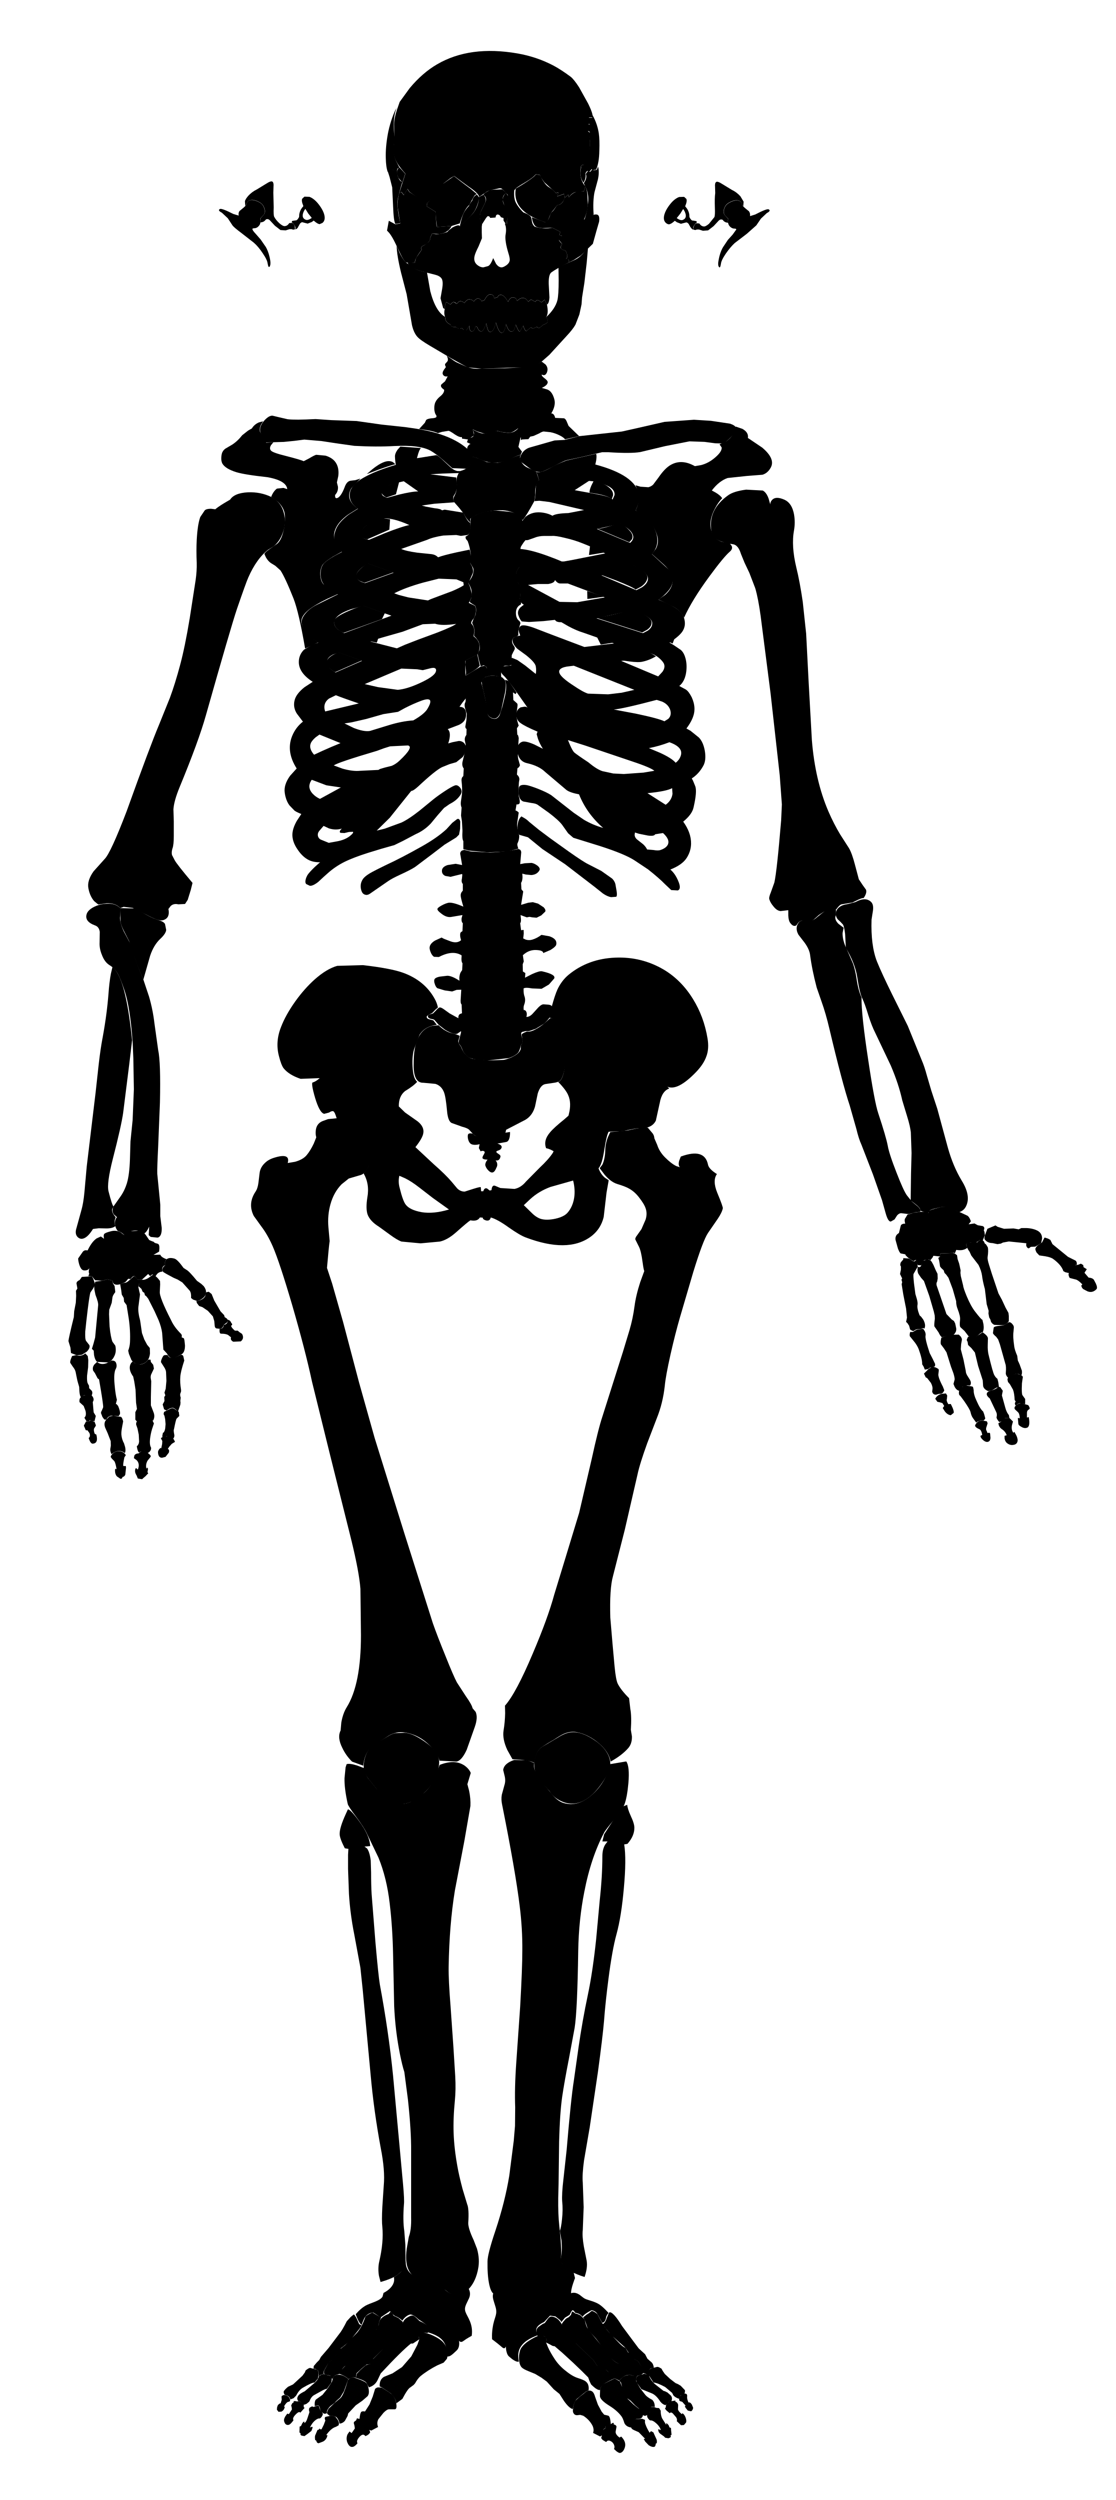 <?xml version="1.0" encoding="utf-8"?>

<svg version="1.1" id="hotspotWrapper" viewBox="0 0 250 560" style="new 0 0 250 560;" xml:space="preserve">

<path id="zygomatic" d="M119.93,50.65c-0.24-0.21-0.45-0.61-0.64-1.2l-0.16-0.8l3.08,1.16c0.37-0.11,0.73-0.71,1.08-1.8
	c0.08-0.24,0.28-0.49,0.6-0.76c0.16-0.13,0.92-1.32,0.92-1.32c0.56,0,1-0.27,1.32-0.8l0.36-0.8l0.8-0.72l0.12,0.6
	c0.67-0.83,1.44-1.29,2.32-1.4l1.08,0.04l0.32-1.12c0.19,0.29,0.33,0.88,0.44,1.76l0.12,2.44c-0.05,0.99-0.35,2.08-0.88,3.28
	l0.6-0.4l0.52,0.12l0.44-0.48c0.4-0.32,0.84-0.45,1.32-0.4c0.48,0.08,0.65,0.61,0.52,1.6l-0.6,2.08l-0.8,2.88l-2.68,2.6l-1.6,1.04
	l-1.12,0.56c0.08-0.43,0-0.68-0.24-0.76l-0.36-0.04c0.4-0.35,0.36-0.97-0.12-1.88c-0.51-0.08-0.84-0.24-1-0.48
	c-0.11-0.13-0.11-0.33,0-0.6l0.24-0.4l-0.72-0.92c-0.08-0.21,0.01-0.43,0.28-0.64l0.4-0.28l-0.6-0.16l0.24-0.72l-1.8-0.92
	l-2.28,0.08C120.7,51.04,120.2,50.9,119.93,50.65 M89.18,44.41l0.2-1.08l0.52-0.32l0.56,0.72l0.8-1.4l0.44,0.68l4,2.52l-0.12,0.68
	l2,1.24l0.08,1.52c0.05,1.04,0.13,1.67,0.24,1.88l3.28-0.24c-0.53,1.04-1.43,1.64-2.68,1.8l-1.72-0.08l-0.4,0.88
	c0.08,0.48-0.21,0.96-0.88,1.44l-1,0.56l-0.2,0.4l0.16,0.32c-0.72,0.96-1.2,1.74-1.44,2.32l-0.12,0.6l-1.92-0.04
	c-0.27-0.16-0.6-0.63-1-1.4l-1.4-2.88c-0.45-0.96-0.91-1.74-1.36-2.32l-0.52-0.56l0.4-2.2l1.48,0.8l1.08-0.2l-0.56-3.52
	C89.02,45.94,89.04,45.24,89.18,44.41"/>
<path id="sphenoid" d="M105.47,42.33l1.32,1.12c-0.42,0.31-0.38,0.12-0.88,1l-0.8,1.48c-0.77,0.62-1.56,2.23-2.12,4.12
	l-1.8,0.56l-3.28,0.24c-0.21-1.28-0.32-2.42-0.32-3.4l-2-1.24l0.12-0.68l3.6-4.4l2.4-1.68C102.24,39.89,103.95,41.22,105.47,42.33z
	 M89.22,37.68c-0.26,0.69-0.55,0.58,0,2.12l0.92,1.08l0.64-1.96l-1.28-1.4C89.42,37.55,89.32,37.6,89.22,37.68z M124.82,44.01
	l0.28-0.88l-0.56,0.12c-1.59-1.82-1.87-0.65-3.6-4.04l-0.92-0.16c-0.09,0.53-3.01,2.34-4.48,3.2c-0.62,3.65,1.87,5.98,6.69,7.57
	c0.65,0.13,0.69-1.79,1.72-2.72l0.88-1.16c0.72,0,1.28-0.53,1.68-1.6l-0.16-0.88L124.82,44.01z M131.14,38.84l-0.4-1.92l-0.52,0.12
	c-0.01,0.85-0.67,2.1,0.48,3.88C131.13,40.26,131.28,39.56,131.14,38.84z"/>
<path id="vertebraeThoracic" d="M109.28,160.01c0.11,0.37,0.39,0.67,0.84,0.88c0.8,0.32,1.4,0.09,1.8-0.68l0.6-1.84
	l0.56-2.24c0.27-1.09,0.36-2.06,0.28-2.88l-0.2-0.96l0.4,0.12c0.27,0.08,0.44,0.19,0.52,0.32l1.64,2.4l-0.24,0.36l-0.56-0.4
	l0.08,1.72l0.8,0.72c0.13,0.08,0.17,0.32,0.12,0.72l-0.2,1.44c-0.08,0.75,0.08,1.7,0.48,2.84l-0.4,0.6l0.08,1.4l0.2,0.24l0.12,0.56
	l-0.2,3.36c-0.03,0.69,0.05,1.31,0.24,1.84l0.24,0.88c-0.11,0.32-0.29,0.55-0.56,0.68l-0.12,1.4l0.32,0.36
	c0.21,0.32,0.28,0.64,0.2,0.96c-0.13,0.53-0.17,1.71-0.12,3.52c0.32,1.07,0.32,1.67,0,1.8l-0.4,0.08l-0.08-0.08l-0.24,1.4l0.36,0.16
	l0.36,0.32l-0.32,2.2c-0.08,0.51-0.03,1.11,0.16,1.8l0.28,1.2c0,0.61-0.13,1.19-0.4,1.72c-0.08,0.24-0.01,0.63,0.2,1.16l-2.4,0.64
	l-4.44,0.2l-4.24-0.4l-1.24-0.32v-1.8c-0.21-0.27-0.28-1.04-0.2-2.32l-0.12-2.12l-0.2-1.28l0.12-1.8c-0.16-0.35-0.21-0.77-0.16-1.28
	l0.24-1.68c0.08-0.91,0.05-1.88-0.08-2.92c-0.05-0.37,0-0.68,0.16-0.92l0.24-0.28l0.08-1.68c-0.29-0.37-0.39-0.85-0.28-1.44
	l0.52-2.16l0.2-1.72l-0.2-1c-0.03-0.32,0.03-0.61,0.16-0.88l0.2-0.32l0.04-1.32c-0.19-0.08-0.28-0.27-0.28-0.56l0.24-1.4l0.08-1.44
	l-0.36-1.2c-0.13-0.43-0.16-0.8-0.08-1.12l0.16-0.36l0.08-1.08l1.96-1.76l1.48-1.44l0.52,1.84l0.76,3.56L109.28,160.01
	 M107.48,149.12c-0.4,0.53-1.47,1.27-3.2,2.2c0.13-0.29,0.16-0.69,0.08-1.2l-0.16-1.2l0.08-1l2.64-1.32L107.48,149.12 M116.33,95.58
	c-0.51,1.2-0.61,1.96-0.32,2.28l0.6,0.12l-0.48,2.12l0.8,1.08l-0.32,0.72c-0.21-0.03-0.91,0.24-2.08,0.8
	c-1.25,0.61-2.42,0.93-3.48,0.96c-1.28,0.03-2.62-0.31-4-1l-1-0.28h-0.4c-0.05-0.37-0.24-0.79-0.56-1.24l-0.44-0.56
	c0-0.37,0.13-0.68,0.4-0.92c0.11-0.11,0.23-0.17,0.36-0.2l-0.8-0.4l0.2-0.6l0.32-0.36c0.53-0.03,0.87-0.23,1-0.6
	c0.13-0.35,0.03-0.79-0.32-1.32l1.04,0.52c0.77,0.35,1.4,0.48,1.88,0.4l1.32-0.4l1.2-0.2l1.36,0.32l1.4,0.16
	C115.04,96.9,115.82,96.44,116.33,95.58"/>
<path id="frontal" d="M129.74,19.58l2,3.6c0.8,1.63,1.13,2.67,1,3.12h-0.8l0.28,1.48h-0.4l0.4,1.84l-0.48-0.32
	l0.32,1.24c0.16,0.99,0.17,1.88,0.04,2.68c-0.24,1.33-0.69,2.56-1.36,3.68l-0.52,0.12c-0.32,1.31-0.27,2.48,0.16,3.52
	c0.21,0.53,0.47,0.92,0.76,1.16l-0.32,1.12l-1.92,0.2c-0.37,0.11-0.73,0.33-1.08,0.68l-0.4,0.48l-0.12-0.6l-0.8,0.72l-0.16-0.88
	l-1.52,0.56l0.28-0.88l-0.56,0.12l-2.6-2.4l-0.8-1.12l-0.2-0.52l-0.92-0.16c-0.32,0.45-1.05,1.03-2.2,1.72
	c-1.28,0.75-2.04,1.24-2.28,1.48c-0.37,0.4-0.75,0.99-1.12,1.76l-0.4,1l-0.32-1.4l-1.16-1.2c-0.19-0.19-0.41-0.25-0.68-0.2
	l-1.16,0.24c-0.85,0.11-1.52,0.36-2,0.76l-1.36,0.92c-0.13-0.59-0.93-1.36-2.4-2.32l-3.2-2.36l-0.84,0.48l-1.56,1.2l0.08,0.4
	l-3.68,4c-0.21,0.13-1.55-0.71-4-2.52l-0.44-0.68l-0.8,1.4l-0.56-0.72l-0.52,0.32l1.4-4.4c-1.41-1.55-2.27-2.9-2.56-4.04
	c-0.16-0.59-0.17-1.4-0.04-2.44l0.12-2l-0.04-2.6c0-0.88,0.21-1.98,0.64-3.28l0.6-1.72l2.24-3.08c1.92-2.3,3.96-4.07,6.13-5.33
	c4.89-2.86,10.89-3.67,18.02-2.44c2.91,0.51,5.62,1.43,8.13,2.76c1.09,0.59,2.36,1.41,3.8,2.48
	C128.33,17.59,128.97,18.38,129.74,19.58"/>
<path id="mandible" d="M96.39,65.23c0.77,2.99,1.87,4.9,3.28,5.73l0.12,0.68c0.19,0.48,0.55,0.83,1.08,1.04l0.2,0.32
	c0.21,0.21,0.55,0.29,1,0.24l0.4,0.24c0.35,0.16,0.68,0.16,1,0l0.36,0.4l0.68,0.08l0.6-1l0.04,0.64c0.11,0.43,0.28,0.64,0.52,0.64
	c0.4,0,0.68-0.39,0.84-1.16l0.36,0.16l0.24,0.52c0.21,0.32,0.44,0.48,0.68,0.48c0.35,0,0.72-0.6,1.12-1.8l0.24,1.04
	c0.21,0.67,0.47,0.96,0.76,0.88c0.51-0.13,0.89-0.84,1.16-2.12l0.4,1.2c0.32,0.77,0.63,1.15,0.92,1.12c0.45-0.05,0.76-0.72,0.92-2
	l0.36,0.88c0.29,0.59,0.6,0.87,0.92,0.84c0.45-0.03,0.76-0.56,0.92-1.6l0.36,0.84c0.24,0.56,0.44,0.8,0.6,0.72l0.72-1.28l0.24,0.64
	c0.19,0.4,0.35,0.59,0.48,0.56l0.96-0.8l0.36,0.16c0.32,0.05,0.67-0.07,1.04-0.36l0.08,0.24l0.52,0.04l0.8-0.68
	c0.67-0.21,1.01-0.48,1.04-0.8l-0.16-0.6l-0.24-0.28c1.39-1.28,2.24-2.56,2.56-3.84c0.19-0.83,0.28-2.31,0.28-4.44l-0.04-2.96
	l3.6-1.6c0.8-0.37,1.48-0.92,2.04-1.64c0.51-0.61,0.83-0.93,0.96-0.96l-0.28,3.2l-0.52,4.52l-0.52,3.28l-0.12,1.56l-0.48,2.24
	l-0.88,2.28c-0.4,0.72-1.07,1.57-2,2.56l-3.84,4.2l-1.96,1.72c-1.25,0.88-2.3,1.29-3.12,1.24c-1.79-0.13-3.75-0.13-5.89,0
	l-4.16,0.16l-3.24-0.32l-3.6-2l-4.81-2.84c-1.41-0.83-2.35-1.49-2.8-2c-0.53-0.59-0.93-1.45-1.2-2.6l-0.64-3.72l-0.56-3.24
	l-1.24-4.77c-0.64-2.62-0.97-4.63-1-6.05l0.6,1.44c0.51,1.07,1.01,1.84,1.52,2.32l1.92,1.36c0.75,0.37,1.67,0.65,2.76,0.84
	L96.39,65.23"/>
<path id="maxilla" d="M113.4,43.21l0.52,0.92v0.48l0.2,0.84l1,1.96l3.8,3.12l1.56,0.44c1.23,0.24,2.31,0.25,3.24,0.04
	l1.8,0.92l-0.24,0.72l0.6,0.16l-0.36,0.36c-0.24,0.24-0.35,0.43-0.32,0.56c0.05,0.21,0.29,0.52,0.72,0.92l-0.24,0.4
	c-0.16,0.27-0.16,0.47,0,0.6c0.21,0.24,0.55,0.4,1,0.48c0.48,0.85,0.52,1.48,0.12,1.88c0.48-0.13,0.68,0.13,0.6,0.8
	c-1.87,0.93-3.16,1.67-3.88,2.2c-0.43,0.32-0.63,1.17-0.6,2.56l0.16,3.04c-0.05,0.93-0.24,1.47-0.56,1.6l-0.52-1.08l-0.72,0.6
	c-0.32-0.27-0.59-0.44-0.8-0.52c-0.16-0.05-0.29,0-0.4,0.16l-0.16,0.24l-0.84-0.48c-0.11-0.05-0.27,0.01-0.48,0.2l-0.28,0.28
	c-0.27-0.51-0.61-0.8-1.04-0.88c-0.29-0.05-0.63,0.04-1,0.28l-0.48,0.4c-0.08-0.51-0.37-0.77-0.88-0.8
	c-0.29-0.03-0.57,0.13-0.84,0.48l-0.28,0.52c-0.53-0.99-1.04-1.51-1.52-1.56c-0.32-0.03-0.55,0.05-0.68,0.24l-0.08,0.24l-0.84,0.28
	c0.03-0.51-0.23-0.8-0.76-0.88c-0.32-0.05-0.65,0.15-1,0.6l-0.44,0.72l-0.6,0.2c-0.13-0.35-0.39-0.55-0.76-0.6
	c-0.21-0.03-0.44,0.08-0.68,0.32l-0.32,0.36c-0.16-0.27-0.47-0.43-0.92-0.48c-0.29-0.03-0.57,0.11-0.84,0.4l-0.36,0.4
	c-0.21-0.21-0.48-0.35-0.8-0.4c-0.19-0.03-0.39,0.07-0.6,0.28l-0.28,0.32c-0.21-0.21-0.43-0.35-0.64-0.4
	c-0.16-0.03-0.33,0.07-0.52,0.28l-0.28,0.28l-0.88-0.56c-0.13,0.16-0.24,0.47-0.32,0.92l-0.08,0.64l-0.32-0.2l-0.6-2.2l0.36-2.04
	c0.21-1.2,0.16-2.02-0.16-2.44c-0.29-0.37-0.77-0.64-1.44-0.8l-3.16-0.8c-1.28-0.37-2.16-0.8-2.64-1.28l-0.36-0.6l0.48-0.08
	l1.16,0.08l0.12-0.52c0.11-0.43,0.27-0.76,0.48-1l0.96-1.4l-0.16-0.32l0.2-0.4l0.56-0.32l0.92-0.68c0.32-0.37,0.45-0.71,0.4-1
	l0.4-0.88l0.8,0.12c0.75,0.03,1.62-0.13,2.6-0.48l0.36-0.4l0.84-0.64c1.01-0.53,1.55-0.6,1.6-0.2l2.72-2.68
	c0.4-0.4,0.76-0.95,1.08-1.64c0.32-0.77,0.49-1.53,0.52-2.28l0.96-0.52l0.36,0.48c0.19,0.43,0.2,0.87,0.04,1.32l-0.96,1.96
	c-0.35,0.93-0.25,1.88,0.28,2.84l-0.08,0.56v1.28l0.04,1.32l-0.76,1.84c-0.53,1.04-0.84,1.8-0.92,2.28
	c-0.13,0.72,0.04,1.31,0.52,1.76c0.48,0.43,0.97,0.64,1.48,0.64l1.04-0.28c0.37-0.13,0.76-0.73,1.16-1.8l0.64,1.28
	c0.56,0.77,1.16,0.99,1.8,0.64c0.72-0.37,1.13-0.8,1.24-1.28c0.08-0.35,0-0.89-0.24-1.64c-0.61-1.98-0.83-3.44-0.64-4.4
	c0.11-0.59,0.11-1.16,0-1.72l-0.2-0.64l0.44,0.16c0.13-0.75,0.13-1.55,0-2.4L113,46.09l-0.4-1.24c-0.03-0.29,0.05-0.61,0.24-0.96
	C113,43.54,113.19,43.31,113.4,43.21"/>
<path id="nasal" d="M113.12,46.21c0.51,0.72,0.67,1.74,0.48,3.04l-0.12,1.2l-0.68-1.04v-0.56l-0.6-0.2
	c-0.13-0.35-0.36-0.55-0.68-0.6c-0.19-0.03-0.33,0.08-0.44,0.32L111,48.73l-1.2,0.08c-0.08-0.27-0.24-0.4-0.48-0.4
	c-0.13,0-0.39,0.31-0.76,0.92L108,50.21c-0.53-0.83-0.65-1.72-0.36-2.68l1.04-2.12c0.24-0.51,0.25-0.96,0.04-1.36l-0.44-0.44
	l0.36-0.4l1.16-0.68l2.72-0.12l0.88,0.8c-0.48,0.32-0.75,0.76-0.8,1.32C112.58,45.06,112.75,45.62,113.12,46.21"/>
<path id="vertebraeCervical" d="M100.07,79.69l1,0.68c0.69,0.51,1.19,0.81,1.48,0.92l1.8,0.8
	c0.96,0.37,1.87,0.55,2.72,0.52l6.05-0.12l5.57-0.28c0.85-0.21,1.75-0.61,2.68-1.2l0.84,0.64c0.48,0.56,0.57,1.17,0.28,1.84
	c-0.27,0.56-0.64,0.69-1.12,0.4c-0.08,0.19,0.11,0.45,0.56,0.8c0.51,0.37,0.76,0.68,0.76,0.92c0,0.45-0.44,0.88-1.32,1.28l1.24,0.36
	c0.72,0.27,1.24,0.99,1.56,2.16c0.27,0.93,0.04,2-0.68,3.2c0.43,0,0.72,0.33,0.88,1l1.8,0.08c0.29-0.03,0.55,0.2,0.76,0.68
	l0.44,1.04l2.36,2.28l-3.16,0.72c-0.19-0.29-0.61-0.6-1.28-0.92c-0.64-0.32-1.31-0.55-2-0.68l-1.52-0.16c-0.29,0.05-0.63,0.2-1,0.44
	l-1.24,0.56l-0.76,0.16l-0.4,0.56l-0.8,0.04l-0.68,0.04l-0.2,0.16v-0.64c-0.35,0.21-0.61,0.16-0.8-0.16c-0.13-0.21-0.13-0.6,0-1.16
	l0.2-0.76c-0.8,0.67-1.47,1.03-2,1.08l-1.68-0.2l-1.08-0.28c-1.36,0.48-2.35,0.68-2.96,0.6l-1.56-0.48l-0.92-0.44l0.32,1.32
	l-1.32,0.96l-1.4-0.2V97.9c-0.35,0.08-0.87-0.11-1.56-0.56c-0.75-0.53-1.23-0.81-1.44-0.84l-1.48,0.24l-0.92,0.28
	c-0.45-0.24-1.29-0.47-2.52-0.68l-1.68-0.24l1.28-1.4l0.28-0.6c0.19-0.21,0.6-0.35,1.24-0.4c0.61-0.03,0.97-0.13,1.08-0.32V93.1
	c-0.32-0.4-0.48-0.96-0.48-1.68c0-0.59,0.09-1.05,0.28-1.4c0.19-0.4,0.52-0.8,1-1.2c0.67-0.53,0.97-1.04,0.92-1.52
	c-0.67-0.45-0.87-0.85-0.6-1.2l0.8-0.68l0.6-1.12c-0.53,0.11-0.89-0.04-1.08-0.44c-0.13-0.24-0.05-0.59,0.24-1.04l0.44-0.6
	c-0.19-0.32-0.24-0.56-0.16-0.72l0.44-0.48C100.42,80.74,100.39,80.3,100.07,79.69"/>
<path id="vertebraeLumbar" d="M119.09,193.29c0.43,0.08,0.85,0.28,1.28,0.6c0.51,0.4,0.65,0.77,0.44,1.12
	c-0.37,0.61-0.97,0.95-1.8,1l-1.24-0.12l-0.76-0.2l0.04,0.76c0,0.56-0.11,1-0.32,1.32l0.08,1.44l0.4,0.48l-0.48,3l1.6-0.48
	l1.04-0.12l1.16,0.32l1.28,0.84c0.35,0.4,0.45,0.72,0.32,0.96l-0.88,0.84l-1.04,0.52l-0.96-0.08l-0.64-0.12l-0.6,0.12l-1.4-0.52
	l0.08,0.76c0.05,0.53,0,0.89-0.16,1.08l0.2,1.56l0.56-0.08l0.04,0.8l-0.12,1.12l0.6,0.28c0.48,0.13,0.95,0.13,1.4,0
	c0.72-0.21,1.41-0.57,2.08-1.08l1.8,0.32c1.17,0.4,1.68,1.01,1.52,1.84c-0.05,0.32-0.49,0.73-1.32,1.24l-1.6,0.68
	c0-0.4-0.49-0.63-1.48-0.68c-1.15-0.08-2.18,0.31-3.08,1.16l0.2,1.4l-0.24,0.64l0.04,1.6l0.56,0.36l-0.08,1.04l1.56-0.8
	c1.12-0.51,1.87-0.72,2.24-0.64c2.16,0.48,3.07,1.03,2.72,1.64l-1.16,1.32l-1.64,0.96l-2.12-0.08c-1.01-0.19-1.66-0.19-1.92,0v0.64
	c0.03,0.45,0.09,0.83,0.2,1.12c0.21,0.59,0.19,1.23-0.08,1.92c-0.13,0.35-0.16,0.75-0.08,1.2l0.12-0.04c0.11,0,0.23,0.08,0.36,0.24
	c0.21,0.27,0.25,0.71,0.12,1.32c0.53-0.03,1.03-0.31,1.48-0.84l1.2-1.32c0.48-0.48,0.88-0.71,1.2-0.68l1.08,0.08
	c0.4,0.05,0.64,0.17,0.72,0.36c0.16,0.37,0.16,0.85,0,1.44c-0.27,0.85-0.84,1.67-1.72,2.44l-1.88,1.16l-1.52,0.52h-0.76l-0.8,0.2
	c-0.19,0.13-0.23,0.39-0.12,0.76l0.28,1.08c0,0.53-0.13,0.89-0.4,1.08c-0.16,0.8-0.37,1.37-0.64,1.72c-0.37,0.43-1.05,0.83-2.04,1.2
	l-4.6,0.52c-1.98-0.05-3.35-0.24-4.12-0.56c-0.61-0.24-1.13-0.75-1.56-1.52l-0.44-1.04l-0.52-0.72c-0.05-0.19,0-0.55,0.16-1.08
	l0.32-1.24l0.04-0.4l-0.88,0.6c-0.59,0.13-1.48-0.16-2.68-0.88l-1.44-1.12l-0.88-1c-0.08-0.16-0.33-0.27-0.76-0.32
	c-0.43-0.08-0.68-0.23-0.76-0.44c-0.11-0.24,0-0.43,0.32-0.56l0.8-0.24l0.64-0.64c0.32-0.37,0.57-0.6,0.76-0.68
	c0.21-0.08,0.56,0.05,1.04,0.4l1.28,0.92l1.96,1.08c-0.05-0.45,0.07-0.77,0.36-0.96l0.44-0.16l-0.08-1.96
	c-0.21-0.19-0.28-0.63-0.2-1.32l0.12-2l-1.04,0.04l-1,0.36l-1.68-0.24l-1.6-0.48c-0.24-0.13-0.44-0.44-0.6-0.92
	c-0.16-0.45-0.19-0.81-0.08-1.08c0.13-0.27,0.52-0.47,1.16-0.6l1.72-0.2c0.67,0,1.57,0.37,2.72,1.12c-0.08-0.69,0-1.31,0.24-1.84
	l0.36-0.56l0.08-1.52c-0.16-0.16-0.24-0.49-0.24-1l0.04-0.76c-1.33-0.85-3.03-0.73-5.09,0.36l-1.08-0.04
	c-0.43-0.27-0.75-0.81-0.96-1.64c-0.19-0.75,0.2-1.41,1.16-2l1.48-0.68l0.52,0.28l1.56,0.6c0.93,0.32,1.7,0.23,2.28-0.28
	c-0.24-0.83-0.27-1.41-0.08-1.76l0.4-0.28l0.08-1.76c-0.24-0.21-0.33-0.59-0.28-1.12l0.2-0.72l-2.6,0.44
	c-0.67,0.08-1.36-0.16-2.08-0.72c-0.69-0.51-1-0.88-0.92-1.12c0.05-0.19,0.37-0.44,0.96-0.76c0.59-0.32,1.11-0.52,1.56-0.6
	c0.64-0.08,1.74,0.21,3.28,0.88c-0.35-1.15-0.55-1.95-0.6-2.4c-0.03-0.29,0.04-0.57,0.2-0.84l0.28-0.36v-1.48
	c-0.27-0.29-0.33-0.69-0.2-1.2l0.08-0.8l-0.04-0.24l-2.6,0.64l-1.16-0.2c-0.53-0.24-0.79-0.64-0.76-1.2
	c0.03-0.56,0.45-0.97,1.28-1.24l1.8-0.28l1.44,0.28l-0.4-2.36c-0.08-0.37,0.04-0.67,0.36-0.88l0.52-0.16l1.44,0.36l4.28,0.24
	c2.54-0.11,4.67-0.37,6.41-0.8l0.36,0.16c0.24,0.19,0.32,0.51,0.24,0.96l-0.2,2.28l1.04-0.2L119.09,193.29"/>
<path id="sacrum" d="M94.86,242.54c-1.47,0.05-2.2-1.25-2.2-3.92c0-1.52,0.08-2.72,0.24-3.6
	c0.24-1.41,0.71-2.6,1.4-3.56c0.67-0.88,1.53-1.44,2.6-1.68l1.36-0.12c0.72,0.75,1.57,1.31,2.56,1.68l1.28,0.32l0.88,0.36
	l-0.28,1.04c-0.13,0.27,0.05,0.73,0.56,1.4c0.51,1.41,1.36,2.32,2.56,2.72l3.76,0.36l3.24-0.12c0.83-0.16,1.66-0.48,2.48-0.96
	c0.75-0.43,1.2-0.93,1.36-1.52v-0.8c0.32-0.29,0.44-0.73,0.36-1.32l-0.16-1.08c0.08-0.16,0.31-0.32,0.68-0.48l0.52-0.2
	c0.53,0.11,1.24-0.09,2.12-0.6c0.88-0.48,1.91-1.28,3.08-2.4c0.64,0,1.27,0.52,1.88,1.56c0.69,1.15,1.2,2.63,1.52,4.44
	c0.29,1.68,0.25,3.42-0.12,5.21c-0.32,1.47-0.67,2.39-1.04,2.76c-0.21,0.21-0.6,0.37-1.16,0.48l-2.16,0.32
	c-0.75,0.13-1.32,0.84-1.72,2.12l-0.6,2.88c-0.37,1.36-1.09,2.36-2.16,3l-4.32,2.24c-0.19,0.99-0.52,1.55-1,1.68l-2.24,0.2
	l-2.76-0.2c-0.59-0.13-1.05-0.37-1.4-0.72l-0.92-1c-0.27-0.24-0.77-0.45-1.52-0.64l-2.36-0.84c-0.56-0.27-0.91-1.17-1.04-2.72
	c-0.19-2.08-0.41-3.47-0.68-4.16c-0.37-0.96-1.01-1.59-1.92-1.88L94.86,242.54"/>
<path id="radius" d="M189.32,209.22c-0.13-1.09-0.29-1.8-0.48-2.12l-0.56-0.6l-0.6-0.56c-0.4-0.51-0.53-1.04-0.4-1.6
	c0.11-0.53,0.44-0.97,1-1.32c0.37-0.24,0.93-0.41,1.68-0.52l1.68-0.44c1.52-0.83,2.7-0.83,3.52,0c0.37,0.37,0.51,1,0.4,1.88
	l-0.32,2.04c-0.13,3.84,0.27,6.97,1.2,9.37c0.77,1.9,1.9,4.32,3.36,7.29l3.56,7.17l3.16,7.77c0.37,0.85,0.75,1.98,1.12,3.36l1,3.4
	l1.32,4l2.36,8.69c0.77,2.78,1.8,5.23,3.08,7.37c1.47,2.35,1.79,4.31,0.96,5.89c-0.32,0.61-0.83,1.03-1.52,1.24
	c-0.48-0.29-1.09-0.56-1.84-0.8c-0.96-0.35-1.74-0.45-2.32-0.32l-1.64,0.4c-0.77,0.24-1.12,0.51-1.04,0.8
	c-0.27,0.08-0.87-0.05-1.8-0.4l-0.12-0.48c-0.29-0.45-0.99-1.05-2.08-1.8l0.08-6.01l0.12-4.64l-0.16-4.64
	c-0.11-0.96-0.39-2.16-0.84-3.6l-1.08-3.56c-0.53-2.43-1.39-5.02-2.56-7.77l-3.52-7.41c-0.48-0.93-0.99-2.23-1.52-3.88
	c-0.53-1.76-1-3.06-1.4-3.88c-0.37-0.77-0.73-2.32-1.08-4.64c-0.32-2.08-1.17-4.27-2.56-6.57L189.32,209.22 M23.23,202.49
	c0.8-0.08,1.43-0.08,1.88,0c0.69,0.11,1.29,0.41,1.8,0.92l0.08,0.48l-0.08,1.32c-0.13,0.75,0.13,1.88,0.8,3.4l1.2,2.24
	c0.64,1.17,1,2.06,1.08,2.64c0.08,0.61,0.37,1.56,0.88,2.84l1.24,3.08l1.28,3.84c0.56,1.92,0.96,3.9,1.2,5.93l0.84,6.01
	c0.4,1.84,0.53,5.75,0.4,11.73l-0.4,9.97c-0.16,3.18-0.23,5.19-0.2,6.05l0.68,6.93v2.56l0.32,2.64c0.03,1.28-0.28,2-0.92,2.16
	l-1.56-0.16l-0.44-0.4l0.12-1.92c-0.43,0.93-0.84,1.47-1.24,1.6c-0.27-0.29-0.65-0.51-1.16-0.64c-1.01-0.24-2.1,0.07-3.24,0.92
	c-0.32-0.4-0.79-0.69-1.4-0.88c-0.21-0.24-0.39-0.56-0.52-0.96c-0.27-0.77-0.16-1.49,0.32-2.16l-0.68-0.6
	c-0.37-0.53-0.4-1.13-0.08-1.8l1.44-2.04c0.67-0.91,1.19-1.96,1.56-3.16c0.37-1.23,0.6-3,0.68-5.33l0.12-4.04l0.48-4.77l0.28-6.89
	l-0.12-6.93l-0.16-3.68c-0.37-5.18-0.97-9.01-1.8-11.49c-0.64-1.9-1.17-3.2-1.6-3.92c-0.45-0.75-1.05-1.35-1.8-1.8
	c-0.72-0.45-1.28-1.21-1.68-2.28c-0.4-0.96-0.57-1.9-0.52-2.8l0.04-2.36c-0.11-0.75-0.45-1.23-1.04-1.44
	c-1.63-0.59-2.26-1.45-1.88-2.6c0.21-0.59,0.76-1.11,1.64-1.56C21.79,202.79,22.51,202.57,23.23,202.49"/>
<path id="clavicle" d="M79.37,99.87l-3.96-0.56l-3.44-0.52l-3.8-0.32l-2.2,0.28l-2.4,0.24l-4.12,0.12
	c-0.85-1.41-1.25-2.39-1.2-2.92c0.03-0.64,0.36-1.32,1-2.04c0.67-0.72,1.27-1.07,1.8-1.04l1.48,0.36l1.92,0.44
	c1.07,0.13,3.15,0.12,6.25-0.04l3.56,0.24l5.61,0.2l5.65,0.8l5.25,0.56c2.86,0.37,5.17,0.81,6.93,1.32
	c2.64,0.77,4.77,1.79,6.37,3.04c1.55,1.2,2.14,2.23,1.76,3.08c-0.08,0.77-0.55,1.4-1.4,1.88l-3.12-0.12l-1.92-1.72
	c-1.09-0.96-2.06-1.68-2.88-2.16c-1.6-0.91-4.32-1.27-8.17-1.08C85.68,100.07,82.7,100.05,79.37,99.87 M163.86,97.78
	c-0.85,0.91-1.53,1.43-2.04,1.56l-1.56-0.04l-2.44-0.32l-3.36-0.12l-5.49,1.08l-5.53,1.32c-1.39,0.24-3.76,0.25-7.13,0.04h-1.44
	l-1.56,0.36l-3.28,0.76l-3.2,0.68c-0.37,0.11-1.37,0.59-3,1.44c-1.47,0.77-2.36,1.16-2.68,1.16c-0.72,0.03-1.37-0.11-1.96-0.4
	l-1.08-0.8l-1.24-0.92c-0.35-0.35-0.45-0.75-0.32-1.2c0.29-0.96,0.93-1.66,1.92-2.08l2.96-0.84l2.8-0.8l2.28-0.12l3.24-0.84
	l9.57-1.04l3.76-0.84l5.77-1.32l6.61-0.48l3.8,0.24l4.28,0.64c0.72,0.24,1.15,0.52,1.28,0.84C165.03,96.22,164.71,96.9,163.86,97.78
	"/>
<path id="scapula" d="M64.11,102.15c2.19,0.56,3.5,0.95,3.92,1.16l1.16-0.6c0.8-0.48,1.35-0.76,1.64-0.84l2.12,0.2
	c1.09,0.35,1.87,0.89,2.32,1.64c0.48,0.77,0.65,1.74,0.52,2.88l-0.32,1.48l0.24,0.96c0.05,0.72-0.16,1.33-0.64,1.84
	c-0.05,0.69,0.17,0.89,0.68,0.6c0.48-0.32,0.95-1.05,1.4-2.2c0.35-1.04,0.84-1.57,1.48-1.6l1-0.12l1.12-0.36l-2.04,2.16
	c-0.99,1.68-0.51,3.2,1.44,4.56l-2.12,1.32c-1.52,1.09-2.51,2.24-2.96,3.44c-0.43,1.17-0.31,2.35,0.36,3.52l1.12,1.4l-2,1.12
	c-1.36,0.85-2.16,1.52-2.4,2c-0.37,0.77-0.49,1.59-0.36,2.44c0.08,0.75,0.31,1.32,0.68,1.72l3.2,2.2l-2.48,1.12
	c-1.84,0.91-3.22,1.74-4.12,2.48c-1.09,0.91-1.62,1.78-1.56,2.6c0.08,1.31,1.33,2.86,3.76,4.64l-2.92,1.36
	c-0.93-5.42-1.8-9.16-2.6-11.21c-1.25-3.15-2.23-5.25-2.92-6.29l-1.16-1.04l-1.04-0.64c-0.43-0.32-0.79-0.75-1.08-1.28l-0.32-0.72
	c0.11-0.27,0.45-0.6,1.04-1l1.76-1.24c0.59-0.45,1.04-1.28,1.36-2.48c0.32-1.12,0.47-2.39,0.44-3.8c-0.03-1.12-0.55-2.18-1.56-3.16
	l-1.52-1.12c0.32-0.83,0.75-1.44,1.28-1.84l1.48-0.16l0.84,0.28c-0.13-1.28-1.62-2.18-4.44-2.68c-3.42-0.37-5.74-0.75-6.97-1.12
	c-1.63-0.51-2.67-1.15-3.12-1.92c-0.27-0.51-0.32-1.2-0.16-2.08c0.11-0.53,0.39-0.96,0.84-1.28l1.56-0.92
	c0.77-0.51,1.51-1.2,2.2-2.08l1.32-1.04l0.84-0.48c0.37-0.61,0.91-1.07,1.6-1.36l0.92-0.24l-0.48,0.76
	c-0.27,0.59-0.35,1.09-0.24,1.52l0.72,1.32l0.68,1.2l1.64-0.12l-0.56,0.68c-0.29,0.51-0.28,0.92,0.04,1.24
	C61.04,101.28,62.16,101.67,64.11,102.15 M77,141.75c-1.57-0.61-2.28-1.51-2.12-2.68c0.08-0.59,1.17-1.33,3.28-2.24
	c1.04-0.45,2.08-0.85,3.12-1.2l4.93,1.72l-0.64,1.32L77,141.75 M81.05,127.14l1.24-1l5.81,2.08l-6.41,2.32l-1-0.36
	c-0.64-0.35-0.95-0.76-0.92-1.24C79.79,128.48,80.22,127.88,81.05,127.14 M87.38,116.32l-0.16,2.32l-4.93,2.16
	c-1.01-0.11-1.55-0.47-1.6-1.08c-0.05-0.53,0.35-1.16,1.2-1.88c0.99-0.85,2.22-1.45,3.68-1.8L87.38,116.32 M82.17,106.19l1.24-1.08
	c0.96-0.77,1.83-1.31,2.6-1.6c0.77-0.29,1.44-0.29,2,0l0.56,0.48c-0.48,0.08-1.7,0.47-3.64,1.16L82.17,106.19 M89.42,107.92
	l-0.72,2.8l-2.12,0.72c-0.4-0.21-0.72-0.47-0.96-0.76c-0.45-0.61-0.25-1.16,0.6-1.64l2.2-0.88L89.42,107.92 M82.89,143.63l1.88-0.76
	l-0.36,1.08L82.89,143.63 M75.08,150.56c-1.07-0.53-1.7-1.23-1.88-2.08c-0.11-0.51,0.29-1.07,1.2-1.68l1.36-0.72l5.25,1.88
	L75.08,150.56 M163.02,107.07c-1.28,0.43-2.47,1.36-3.56,2.8l0.88,0.48c0.67,0.4,1.15,0.81,1.44,1.24c-0.59,0.61-1.12,1.37-1.6,2.28
	c-0.99,1.84-1.27,3.48-0.84,4.93c0.35,1.25,1.13,2.11,2.36,2.56l1.76,0.32l0.44,0.6c0.21,0.45,0.07,0.89-0.44,1.32
	c-0.85,0.72-2.38,2.56-4.56,5.53c-2.59,3.52-4.47,6.59-5.65,9.21c-0.59-1.17-1.53-2.06-2.84-2.64l-2.88-1.4l1.52-1.08
	c1.01-0.93,1.55-1.9,1.6-2.88c0.08-1.36-0.6-2.68-2.04-3.96l-2.56-2.28l0.88-1.16c0.51-0.99,0.59-2.03,0.24-3.12
	c-0.45-1.49-1.39-2.87-2.8-4.12l-2-1.4c0.24-0.37,0.43-0.88,0.56-1.52c0.24-1.31,0.05-2.67-0.56-4.08l1.12,0.32l1.76,0.12
	c0.43-0.11,0.79-0.31,1.08-0.6l1.2-1.6c0.93-1.36,1.84-2.3,2.72-2.8c1.63-0.93,3.43-0.84,5.41,0.28l1.4-0.24
	c1.12-0.29,2.16-0.85,3.12-1.68c1.07-0.91,1.56-1.67,1.48-2.28l-0.48-0.68l1.56-0.72c1.12-0.77,1.8-1.87,2.04-3.28l1.52,0.52
	c0.96,0.53,1.37,1.21,1.24,2.04l3.2,2.16c2,1.68,2.64,3.18,1.92,4.48c-0.45,0.83-1.07,1.36-1.84,1.6l-3.56,0.28L163.02,107.07
	 M133.66,142.55l3.72,1.4l-2.8,0.44L133.66,142.55 M145.36,146.08l1.6,0.92c-0.99,0.59-1.98,0.99-2.96,1.2
	c-0.59,0.16-1.6,0.15-3.04-0.04l-1.96-0.28C140.06,147.8,142.18,147.2,145.36,146.08 M145.96,139.35c0.05,0.64-0.28,1.21-1,1.72
	l-1.08,0.6l-10.41-3.32c2.19-0.24,4.86-0.84,8.01-1.8l2.2,0.8C145.14,138.04,145.9,138.71,145.96,139.35 M131.54,132.38l3.8,1.28
	l-3.76,0.52L131.54,132.38 M131.94,124.33l0.24-2.08l3.2,1.52L131.94,124.33 M133.86,118.45c0.75,0,2.39-0.43,4.93-1.28l0.76,0.4
	c0.59,0.37,1.13,0.87,1.64,1.48c0.51,0.61,0.63,1.2,0.36,1.76l-0.56,0.64L133.86,118.45 M132.98,107.75l1.08,0.2
	c0.85,0.24,1.63,0.64,2.32,1.2c0.69,0.56,1.01,1.16,0.96,1.8l-0.28,0.8c-0.61-0.43-1.63-0.79-3.04-1.08l-1.96-0.32
	c-0.03-0.37,0.12-0.92,0.44-1.64L132.98,107.75 M149.8,143.75l1.4-1l-0.52,1.4L149.8,143.75 M134.59,128.74l7.09-2.28l1.8,0.96
	c1.17,0.77,1.68,1.49,1.52,2.16c-0.13,0.67-0.6,1.28-1.4,1.84l-1.2,0.64c-0.43-0.37-1.86-1.04-4.28-2L134.59,128.74"/>
<path id="manubrium" d="M116.69,101.91c-0.29,0.35-0.28,0.83,0.04,1.44c0.32,0.61,0.77,1.07,1.36,1.36l2.04,0.96
	l0.6,1.8l-0.24,0.28c-0.19,0.32-0.35,0.76-0.48,1.32c-0.11,0.43-0.15,1.04-0.12,1.84l-0.16,1.28c-1.15,2.14-2.03,3.58-2.64,4.32
	c-0.21-0.43-0.63-0.83-1.24-1.2c-1.2-0.8-2.72-1.13-4.56-1c-1.87,0.16-3.42,0.52-4.64,1.08l-1.32,0.8v0.88
	c-0.69-0.72-1.16-1.37-1.4-1.96l-1.08-1.36l-1.12-1.28c-0.16-0.32-0.19-0.67-0.08-1.04l0.44-0.96c0.19-0.56,0.25-1.48,0.2-2.76
	c-0.03-0.37,0.05-0.8,0.24-1.28c0.21-0.48,0.44-0.8,0.68-0.96c0.48-0.11,0.95-0.32,1.4-0.64c0.91-0.61,1.28-1.43,1.12-2.44
	l0.36-0.04l1.2,0.36l1.76,0.8l2.44,0.16c0.69-0.13,1.71-0.48,3.04-1.04C115.7,102.15,116.42,101.91,116.69,101.91"/>
<path id="sternum" d="M114.2,114.64c1.44,0.29,2.34,0.77,2.68,1.44c0.16,0.29,0.17,0.67,0.04,1.12l-0.28,1.12
	c-0.03,0.53,0.11,1.01,0.4,1.44l0.8,1.2c-0.03-0.08-0.23,0.13-0.6,0.64c-0.35,0.51-0.55,0.84-0.6,1c-0.05,0.27-0.07,0.59-0.04,0.96
	l0.12,1l0.12,1.16c0.03,0.51-0.05,0.85-0.24,1.04c-0.37,0.37-0.65,0.8-0.84,1.28c-0.16,0.4-0.17,0.91-0.04,1.52
	c0.11,0.61,0.32,1.07,0.64,1.36c0.29,0.29,0.39,0.8,0.28,1.52l-0.16,1.68l0.2,0.64l0.04,0.6l-0.48,0.32
	c-0.59,0.51-0.79,1.28-0.6,2.32c0.11,0.4,0.25,0.69,0.44,0.88l0.32,0.28l0.2,0.4l-0.24,0.8l-0.24,1v0.96l-0.48,0.28
	c-0.29,0.08-0.49,0.17-0.6,0.28c-0.37,0.37-0.43,0.85-0.16,1.44l0.36,0.56c0.11,0.24,0.11,0.47,0,0.68l-0.32,0.6l-0.28,0.6
	l-0.04,1.52v0.64l-0.6,0.2h-0.76c-0.27,0-0.48,0.11-0.64,0.32c-0.16,0.19-0.27,0.57-0.32,1.16c-0.05,0.56-0.03,0.97,0.08,1.24
	c-0.85-0.43-1.75-0.57-2.68-0.44l-1.12,0.32c0.45-1.23,0.59-2,0.4-2.32l-0.56-0.4l-0.72,0.28l-0.44-1.64l-0.24-1.12l0.16-0.4
	l0.24-0.44c0.16-0.53,0.09-1.2-0.2-2l-0.56-0.8l-0.44-0.44l0.04-0.56c0.11-0.56,0.03-1.16-0.24-1.8l-0.24-0.56l0.32-0.88l0.44-0.92
	c0.21-1.01,0.17-1.71-0.12-2.08l-0.6-0.36l-0.56-0.4c-0.03-0.08,0.07-0.35,0.28-0.8l0.16-1.16c0-0.64-0.13-1.2-0.4-1.68l-0.36-0.64
	l0.08-0.36l0.24-0.24c0.56-0.77,0.84-1.53,0.84-2.28c0-0.29-0.09-0.57-0.28-0.84l-0.44-0.72c-0.08-0.21-0.08-0.56,0-1.04l0.08-1.08
	c-0.13-1.07-0.36-2.02-0.68-2.84l-0.36-0.44c-0.11-0.19-0.13-0.39-0.08-0.6c0.4-0.13,0.67-0.39,0.8-0.76l0.24-1.12
	c0-1.39,0.05-2.14,0.16-2.24c1.44-1.07,3.31-1.63,5.61-1.68L114.2,114.64"/>
<path id="humerus" d="M60.07,123.13c-1.74,1.36-3.22,3.43-4.44,6.21c-0.35,0.77-1.2,3.14-2.56,7.09
	c-0.96,2.88-3.27,10.8-6.93,23.74c-1.09,3.9-3.07,9.3-5.93,16.22c-0.83,2.03-1.28,3.66-1.36,4.89l0.08,2.72v3.24
	c0,1.33-0.09,2.26-0.28,2.76c-0.19,0.59-0.23,1.09-0.12,1.52l0.6,1.16c0.32,0.61,1.66,2.31,4,5.09l-0.4,1.6l-0.68,2.2l-0.6,0.92
	l-1.52,0.08c-0.67-0.16-1.23-0.04-1.68,0.36l-0.52,0.68c0.21,1.09,0.01,1.84-0.6,2.24c-0.32,0.21-0.65,0.32-1,0.32
	c-0.59,0.03-1.63-0.36-3.12-1.16l-3.28-1.64l-2.04-0.24l-0.76,0.28c-0.69-0.77-1.72-1.13-3.08-1.08l-1.84,0.28l-0.92-0.76
	c-0.64-0.75-1.07-1.7-1.28-2.84c-0.24-1.15,0.15-2.43,1.16-3.84l2.48-2.76c0.91-0.93,2.54-4.47,4.89-10.61
	c3.55-9.88,5.98-16.36,7.29-19.46l2.44-6.05c0.77-2.08,1.53-4.52,2.28-7.33c0.72-2.67,1.44-6.18,2.16-10.53l1.32-8.53
	c0.19-1.33,0.27-2.6,0.24-3.8c-0.08-1.87-0.08-3.59,0-5.17c0.13-2.35,0.4-4.06,0.8-5.13l1-1.48c0.24-0.24,0.71-0.36,1.4-0.36
	l0.96,0.12c0.35-0.32,1-0.77,1.96-1.36l1.36-0.8c0.64-0.99,1.96-1.53,3.96-1.64c1.92-0.08,3.67,0.27,5.25,1.04
	c1.47,0.75,2.42,1.96,2.84,3.64c0.4,1.52,0.29,3.04-0.32,4.56c-0.45,1.2-1.12,2.16-2,2.88L60.07,123.13 M177.87,115.2
	c0.21,1.2,0.21,2.4,0,3.6c-0.43,2.35-0.25,5.13,0.52,8.33c0.53,2.16,1.01,4.72,1.44,7.69l0.76,7.13l0.56,10.89l0.72,12.93
	c0.48,6.03,1.72,11.37,3.72,16.02c0.8,1.84,1.67,3.54,2.6,5.09l2,3.12c0.45,0.77,0.91,2.04,1.36,3.8l0.84,3.16l0.88,1.32l0.72,1
	c0.19,0.48,0.01,1.11-0.52,1.88c-0.21-0.03-0.61,0.09-1.2,0.36l-1.32,0.64l-2.36,0.4c-0.21,0-0.49,0.2-0.84,0.6l-0.48,0.6l-2.8,0.52
	l-1.04,0.68l-1.16,1.04c-0.48,0.35-0.93,0.52-1.36,0.52l-1.16-0.24c-0.32-0.08-0.64,0.07-0.96,0.44l-0.4,0.56
	c-0.43,0.27-0.87,0.11-1.32-0.48c-0.29-0.35-0.45-0.93-0.48-1.76v-1.16l-1.72,0.2c-0.53-0.03-1.07-0.37-1.6-1.04
	c-0.45-0.53-0.76-1.05-0.92-1.56c-0.11-0.29,0-0.81,0.32-1.56l0.8-2.24c0.37-1.6,0.88-6.25,1.52-13.93l0.16-3.56l-0.48-6.53
	l-2.04-18.26l-2.24-17.46c-0.35-2.56-0.75-4.62-1.2-6.17l-1.32-3.44l-1.08-2.28l-0.8-1.96c-0.24-0.77-0.52-1.32-0.84-1.64
	c-0.27-0.32-0.63-0.51-1.08-0.56c-1.52-0.24-2.64-0.57-3.36-1c-0.8-0.48-1.25-1.17-1.36-2.08c-0.48-3.12,0.79-5.75,3.8-7.89
	c0.83-0.59,2.16-1,4-1.24l3.72,0.2c0.56,0.29,1,0.91,1.32,1.84l0.36,1.28c0-0.43,0.17-0.8,0.52-1.12c0.53-0.48,1.37-0.48,2.52,0
	C176.79,112.36,177.55,113.47,177.87,115.2"/>
<path id="ulna" d="M27.71,208.42c-0.48-0.96-0.72-1.67-0.72-2.12l-0.08-2.88l3.52,0.08c1.74,1.09,3.06,1.83,3.96,2.2
	l1.68,0.6c0.56,0.24,0.87,0.51,0.92,0.8l0.24,1.2c-0.05,0.56-0.49,1.23-1.32,2c-0.99,0.93-1.75,2.2-2.28,3.8l-1.52,5.33l-1.52-3.64
	l-1.68-5.01L27.71,208.42 M21.43,244.62l0.68-6.21c0.27-2.35,0.57-4.42,0.92-6.21c0.61-3.34,1.04-6.57,1.28-9.69
	c0.11-1.57,0.28-3.03,0.52-4.36l0.36-1.52c1.98,1.47,3.44,6.93,4.4,16.38l-0.64,5.41l-1.36,10.85c-0.27,1.92-1.04,5.37-2.32,10.33
	c-0.93,3.66-1.25,6.07-0.96,7.25c0.53,2.08,0.91,3.22,1.12,3.4l-0.32,0.6c-0.08,0.53,0.19,1.13,0.8,1.8l-0.2,0.64
	c-0.08,0.51-0.04,0.96,0.12,1.36c-0.4,0.35-1.07,0.52-2,0.52l-1.72-0.04l-1.28,0.16c-0.69,1.12-1.36,1.82-2,2.08
	c-0.51,0.21-0.96,0.15-1.36-0.2c-0.45-0.4-0.6-0.97-0.44-1.72l1.2-4.36c0.29-0.99,0.52-2.32,0.68-4l0.52-5.81L21.43,244.62
	 M178.87,209.38c-0.59-1.04-0.55-1.98,0.12-2.8c0.21-0.27,0.59-0.39,1.12-0.36h1.56c0.45-0.08,0.91-0.33,1.36-0.76l1.44-1.16
	c0.53-0.29,1.16-0.47,1.88-0.52h0.92v1.2c-0.32,0.61-0.13,1.27,0.56,1.96l1.16,0.88l-0.24,1.16c-0.03,1.04,0.25,2.19,0.84,3.44
	l1.48,3.4c0.35,0.99,0.61,2.11,0.8,3.36c0.27,1.82,0.64,3.23,1.12,4.24c-0.03,2.59,0.47,7.21,1.48,13.85
	c0.96,6.46,1.72,10.5,2.28,12.13c1.15,3.47,1.86,5.89,2.12,7.25c0.21,1.23,0.87,3.23,1.96,6.01c1.04,2.7,1.82,4.39,2.32,5.09
	l1.12,1.4l1.12,0.92c0.64,0.51,0.89,0.96,0.76,1.36l-1.32,0.16l-0.68,0.24l-0.6,0.12l-1.72-0.2c-0.32,0.03-0.61,0.2-0.88,0.52
	l-0.56,0.88l-0.84,0.48c-0.4,0.03-0.77-0.56-1.12-1.76l-0.84-3l-2.04-5.81l-2.56-6.61c-0.43-0.93-0.81-2.14-1.16-3.6l-1.48-5.21
	c-1.09-3.26-2.62-9-4.56-17.22c-0.53-2.27-1.12-4.3-1.76-6.09l-1.08-3.12c-0.69-2.62-1.19-5.06-1.48-7.33
	c-0.11-0.83-0.51-1.72-1.2-2.68L178.87,209.38"/>
<path id="carpal" d="M28.95,275.81l2.08-0.12c0.64,0.03,1.19,0.35,1.64,0.96l0.76,1.12l0.56,0.24l0.44,0.16l0.24,0.24
	l0.56,0.16c0.45,0.05,0.59,0.65,0.4,1.8l-1.24,0.72l1.52-0.04c0.13,0.4,0.63,0.75,1.48,1.04c-0.24,0.08-0.39,0.33-0.44,0.76
	l0.04,0.6c-0.37,0.05-0.59,0.31-0.64,0.76l0.04,0.64c-0.45,0-0.85,0.17-1.2,0.52l-0.36,0.52l-0.72-0.44l-0.48,0.4l-0.44-0.48
	l-1.4,1.28h-0.96l-0.64-0.76c-0.16-0.11-0.36-0.04-0.6,0.2l-0.36,0.4l-0.52-0.04l-0.52,0.64c-0.85,0.51-1.57,0.73-2.16,0.68
	c-0.35-0.03-0.59-0.19-0.72-0.48l-0.12-0.44l-1.16-0.28l-1.12,0.32l-1.6-0.12l-0.72-0.88l-0.8-0.04l0.2-0.56
	c-0.11-0.16-0.13-0.41-0.08-0.76l0.12-0.48c-0.21,0.4-0.63,0.57-1.24,0.52c-0.4-0.03-0.73-0.43-1-1.2
	c-0.19-0.59-0.28-1.08-0.28-1.48l0.36-0.52l0.56-0.8c0.16-0.29,0.4-0.47,0.72-0.52l0.48,0.04c0.59-1.25,1.25-2.15,2-2.68l0.96-0.44
	l0.72,0.52c-0.13-0.56-0.11-0.93,0.08-1.12c0.19-0.19,0.72-0.39,1.6-0.6c0.72-0.16,1.4-0.07,2.04,0.28l0.76,0.6
	C27.98,276.25,28.37,275.97,28.95,275.81 M206.18,271.45c1.01-0.05,1.63,0.03,1.84,0.24l-0.04-0.44l0.84-0.32l1.96-0.56
	c1.07-0.19,2.31,0.12,3.72,0.92l2.08,0.96c0.35,0.13,0.65,0.57,0.92,1.32l-0.52,0.68l1.32-0.2l0.72,0.4l1.16,0.2
	c0.35,0.21,0.41,0.52,0.2,0.92l0.16,0.4l0.08,0.72l-0.52,1.28l-0.6-0.2c-0.61,0.48-1.11,0.71-1.48,0.68l-0.76-0.12l-0.64,0.12
	c-0.16,0.11-0.2,0.31-0.12,0.6l0.2,0.44c-0.59,0.51-1.41,0.67-2.48,0.48l-0.32,0.8c-0.11-0.13-0.29-0.19-0.56-0.16l-0.36,0.08
	l-2.16,0.08c-0.13,0.03-0.21,0.15-0.24,0.36v0.32l-1.48-0.16l-0.2,0.4l-0.48,0.6c-0.32-0.19-0.63-0.24-0.92-0.16l-0.68,0.24
	l-0.44,1.08l-0.8-0.08l-0.4-1.2l-0.48,0.32c-0.16,0-0.6-0.27-1.32-0.8l-0.52-0.52l-0.04-0.2l-1.04-0.2
	c-0.19-0.11-0.4-0.48-0.64-1.12l-0.52-1.88c-0.08-0.51,0.03-0.92,0.32-1.24l0.44-0.36l0.4-1.6c0.05-0.21,0.24-0.36,0.56-0.44
	l0.44-0.04c-0.13-0.43-0.16-0.77-0.08-1.04l0.6-1l0.88-0.2l0.4-0.2L206.18,271.45"/>
<path id="metacarpal" d="M17.14,287.54c-0.03-0.32,0.2-0.59,0.68-0.8l0.28-0.36c0.11-0.21,0.2-0.33,0.28-0.36l2.2-0.12
	l0.32,0.56l0.32,0.92c0.05,0.37-0.07,0.79-0.36,1.24l-0.6,0.88c-0.19,0.51-0.49,2.66-0.92,6.45l-0.24,2.28
	c-0.05,1.2,0.01,1.92,0.2,2.16l0.72,0.92c0.16,0.43-0.04,0.92-0.6,1.48l-1.08,0.68l-1.12,0.12l-1.32-0.52l-0.12-1.2l-0.44-1.44
	c-0.03-0.24,0.37-2.04,1.2-5.41l0.08-1.32l0.36-1.88l0.08-1.56l-0.04-1.12l0.32-0.52L17.14,287.54 M25.67,288.06l0.16,1.36
	l-0.28,0.4c-0.21,0.32-0.33,0.59-0.36,0.8l-0.16,1.2l-0.56,1.56l-0.04,1l0.12,2.76c0.16,1.58,0.37,2.71,0.64,3.4l0.64,0.88
	c0.21,0.93,0.12,1.76-0.28,2.48c-0.29,0.59-0.72,1.01-1.28,1.28l-2.52-0.12c-0.32-0.29-0.55-0.8-0.68-1.52l-0.08-1l-0.4-0.4
	l0.32-1.04l0.4-1.48l0.68-7.21c0.05-0.43-0.15-1.21-0.6-2.36l-0.24-1.16l-0.04-0.68l0.24-1.12l1.56-0.2l1.12-0.32l1.16,0.28
	l0.12,0.64L25.67,288.06 M31,288.35l0.36,1.6l-0.36,2.8c-0.08,0.77,0.05,1.8,0.4,3.08l0.4,2.76l0.52,1.44l0.64,1.2l0.6,0.72
	l0.04,1.2c-0.08,0.88-0.39,1.53-0.92,1.96c-0.59,0.45-1.21,0.6-1.88,0.44c-0.59-0.13-1.04-0.44-1.36-0.92l-0.56-1.36l-0.16-0.72
	c0.24-0.64,0.37-1.27,0.4-1.88c0.08-1.68-0.01-3.46-0.28-5.33l-0.48-3l-0.56-0.76l-0.08-0.84l-0.44-0.76l-0.12-0.96l-0.24-1.36
	l0.92-0.32c0.32,0.03,0.67-0.13,1.04-0.48l0.8-0.72c0.24-0.24,0.41-0.32,0.52-0.24c0.69,0.69,1.03,1.17,1,1.44L31,288.35
	 M31.08,286.62l0.72,0.04c0.37,0.08,0.84-0.04,1.4-0.36l1.04-0.76c0.48,0.13,1.01,0.6,1.6,1.4l0.04,0.76l-0.08,1.6
	c-0.11,0.8,0.75,2.96,2.56,6.49c0.45,0.99,1.16,1.96,2.12,2.92c0.24,0.21,0.31,0.49,0.2,0.84l0.52,0.24l0.12,0.44l0.12,1.16
	c0,0.96-0.23,1.6-0.68,1.92c-1.12,0.67-1.88,0.97-2.28,0.92c-0.37-0.05-0.73-0.4-1.08-1.04l-0.8-0.88l-0.28-3.76
	c-0.11-0.83-0.37-1.78-0.8-2.84l-0.92-2.04l-1.4-2.76l-0.44-0.56l-0.28-0.2l-0.16-0.56l-0.36-0.24l-0.28-0.64l-0.6-0.56l0.12-0.8
	l-0.36-0.68L31.08,286.62 M37,283.46c-0.13-0.48-0.07-0.89,0.2-1.24c0.35-0.45,0.99-0.55,1.92-0.28c0.45,0.16,1.12,0.85,2,2.08
	l0.68,0.44c0.37,0.19,1.15,1,2.32,2.44l0.96,0.68l0.56,0.52c0.35,0.45,0.52,0.91,0.52,1.36c0,0.51-0.25,0.96-0.76,1.36
	c-0.43,0.35-0.84,0.55-1.24,0.6l-0.92-0.32l-0.44-0.36c0.05-0.69-0.04-1.23-0.28-1.6l-1.68-1.88l-1.04-0.64l-0.92-0.4l-1.56-0.84
	l-0.68-0.4c-0.19-0.16-0.27-0.37-0.24-0.64c0.03-0.27,0.13-0.49,0.32-0.68L37,283.46 M220.64,277.69c-0.11-0.13-0.13-0.33-0.08-0.6
	l0.08-0.4l0.56-1.44l1.8-0.76l0.48,0.32l1.44,0.44l2.12-0.08l1.16,0.2l0.6-0.28h1.24c0.93,0.05,1.74,0.25,2.4,0.6
	c0.67,0.37,1,0.95,1,1.72l-0.2,1.04l-1.32,0.8l-1,0.04l-0.4,0.32c-0.13,0.05-0.27,0-0.4-0.16c-0.16-0.16-0.24-0.37-0.24-0.64
	l0.04-0.32l-3.92-0.4l-1.32,0.24l-0.48,0.24l-0.76,0.12l-1.12-0.24C221.6,278.45,221.04,278.2,220.64,277.69 M201.62,285.38l0.2-1
	v-0.68l-0.16-0.32l0.08-0.52l0.36-0.48c0.21-0.11,0.29-0.29,0.24-0.56l1.2,0.08c0.21,0.08,0.49,0.25,0.84,0.52
	c0.4,0.24,0.67,0.16,0.8-0.24l0.28,0.64l0.12,0.92l-0.92,1.6c-0.08,0.16-0.05,0.85,0.08,2.08l0.32,2.44l0.32,1.08
	c0.16,0.56,0.21,1,0.16,1.32c-0.11,0.56,0.05,1.36,0.48,2.4l0.32,0.28l0.48,0.64c0.45,0.85,0.53,1.53,0.24,2.04l-0.28-0.16
	c-0.16,0.19-0.53,0.28-1.12,0.28c-0.19-0.03-0.43,0.04-0.72,0.2l-0.36,0.24l-0.6-0.28l-0.12-0.16l-0.2-0.76l-0.36-0.56l-0.32-0.32
	l0.2-0.96l-0.2-2l-0.32-1.6l-0.32-1.64l-0.36-2.24l0.12-0.44l-0.16-0.56l0.16-0.28L201.62,285.38 M208.7,282.62l0.4,0.72l0.52,1.2
	l0.4,0.8l0.04,1.04l-0.12,0.68c-0.16,0.24-0.2,0.53-0.12,0.88l2.2,6.41l1.16,1.2l0.52,0.36l0.28,0.56l0.24,1.16
	c0.03,0.51-0.17,0.96-0.6,1.36l-1.6,0.28l-1,0.28c-0.24-0.13-0.49-0.49-0.76-1.08l-0.44-0.64l-0.48-0.68
	c-0.08-0.16-0.05-0.76,0.08-1.8l-0.04-0.72l-0.2-0.88l-1-3.44l-1.2-3.36l-0.64-0.72l-0.6-0.88c-0.16-0.32-0.23-0.68-0.2-1.08
	l0.04-0.52c0.35,0.19,0.61,0.09,0.8-0.28l0.24-0.84c0.11-0.27,0.29-0.36,0.56-0.28l0.16-0.2l0.4-0.12l0.68,0.28L208.7,282.62
	 M214.51,282.02l0.36,1.04l0.32,1.48l-0.04,0.6l0.08,0.68l0.52,2.12c0.03,0.37,0.29,1.17,0.8,2.4c0.61,1.47,1.23,2.6,1.84,3.4
	c0.96,1.25,1.52,1.88,1.68,1.88l0.24,1c0.11,0.77,0.05,1.37-0.16,1.8c-0.19-0.05-0.55,0.19-1.08,0.72c-0.4,0.35-0.81,0.45-1.24,0.32
	l-0.84-0.12l-0.92-1.2l-0.92-0.84c-0.16-0.19-0.19-0.76-0.08-1.72c0.05-0.48-0.13-1.28-0.56-2.4c-0.21-0.51-0.32-1.08-0.32-1.72
	l-0.76-2.68l-0.96-2.56l-0.52-0.72l-0.36-0.36l-0.2-0.6l-0.52-0.48l-0.28-0.36l-0.2-1.28l-0.2-0.64l0.4-0.32l-0.08-0.4l0.32-0.28
	l2.16-0.08l0.16-0.08h0.32l0.52,0.24l0.4,0.32L214.51,282.02 M218.91,278.29l0.32-0.32c0.13-0.13,0.32-0.2,0.56-0.2
	c0.4,0,0.67,0.25,0.8,0.76l0.28,0.2l0.4,0.64c0.13,0.45,0.12,1.21-0.04,2.28c-0.03,0.32,0.08,0.87,0.32,1.64l0.64,2.04l1.48,4.4
	l0.76,1.4l0.84,1.8l0.64,1.16l0.08,0.68v1.12c-0.11,0.37-0.51,0.69-1.2,0.96l-2.04-0.08c-0.35-0.16-0.6-0.4-0.76-0.72l-0.12-0.44
	l-0.28-0.52l-0.16-0.84l0.04-0.64l-0.44-1.48l-0.4-3.36c-0.35-1.28-0.56-2.3-0.64-3.04c-0.11-0.75-0.37-1.55-0.8-2.4l-1.6-2.08
	l-0.4-0.88c-0.35-0.43-0.59-0.93-0.72-1.52c-0.05-0.45,0.27-0.63,0.96-0.52L218.91,278.29"/>
<path id="phalangesHand" d="M19.1,303.16l0.56,0.6l0.12,0.92l-0.04,1.6l-0.24,1.88c-0.03,0.8,0.01,1.35,0.12,1.64l0.32,0.6
	l0.04,0.56l0.56,0.56c0.19,0.29,0.19,0.64,0,1.04l-1.52-0.04c-0.16,0-0.36,0.08-0.6,0.24l-0.32,0.2c-0.16-0.24-0.27-0.69-0.32-1.36
	l-0.04-0.92l-0.36-1.24l-0.16-0.72l-0.28-1.4c-0.08-0.37-0.29-0.77-0.64-1.2l-0.56-0.84c-0.05-0.19,0-0.49,0.16-0.92l0.24-0.6
	l0.84-0.2C17.86,303.8,18.57,303.67,19.1,303.16 M19.62,312.49l0.92,0.08c0.48,0.53,0.56,1.03,0.24,1.48l0.2,2.32l0.48,0.8
	l-0.28,1.16l-0.52,0.04l-0.44-0.24c-0.05-0.05-0.11-0.03-0.16,0.08l-0.08,0.2l-0.6-0.04l-0.48-0.8c0.35-0.32,0.43-0.85,0.24-1.6
	l-0.4-1.04l-0.92-0.84c-0.05-0.32-0.03-0.6,0.08-0.84l0.2-0.28C18.45,312.65,18.96,312.49,19.62,312.49 M19.26,318.42h0.72
	l0.24-0.28c0.27,0.19,0.59,0.29,0.96,0.32l0.28,0.76v0.16l-0.28,0.44c-0.21,0.24-0.2,0.69,0.04,1.36l0.36,0.16
	c0.35,1.36,0.05,2.04-0.88,2.04c-0.21-0.03-0.41-0.24-0.6-0.64l-0.24-0.6c0.32-0.29,0.37-0.68,0.16-1.16l-0.44-0.6h-0.36l-0.44-1.04
	L19.26,318.42 M25.95,306.6c-0.35,0.59-0.44,1.78-0.28,3.56c0.13,1.52,0.31,2.66,0.52,3.4l-0.24,0.92l0.2,0.08l0.32,0.4
	c0.35,0.85,0.48,1.45,0.4,1.8l-0.28,0.44l-1.72-0.08c-0.29,0.03-0.56,0.19-0.8,0.48l-0.28,0.4l-0.44-0.04l-0.4-0.56l-0.32-0.84
	c-0.03-0.16,0.04-0.37,0.2-0.64l0.28-0.68c0.05-0.32-0.25-2.4-0.92-6.25l-0.32-0.24l-0.6-1.16l-0.4-0.56
	c-0.16-0.48-0.07-0.95,0.28-1.4l0.6-0.56c0.56,0.51,1.28,0.6,2.16,0.28l1.12-0.6l0.36,0.04c0.29,0.05,0.49,0.21,0.6,0.48
	C26.18,305.76,26.16,306.2,25.95,306.6 M25.07,326.75l-0.28-0.4c0.05-0.27,0.23-0.53,0.52-0.8c0.37-0.32,0.8-0.48,1.28-0.48
	c0.69,0,1.23,0.29,1.6,0.88l-0.32,0.48l-0.16,0.8c-0.11,0.59-0.13,0.97-0.08,1.16h0.56l0.04,0.4l-0.08,0.76l-0.08,0.76
	c-0.13,0.32-0.33,0.49-0.6,0.52c-0.11,0.35-0.28,0.48-0.52,0.4l-0.76-0.52c-0.35-0.4-0.48-0.96-0.4-1.68l0.32,0.04
	c-0.16-0.96-0.33-1.56-0.52-1.8L25.07,326.75 M30,326.63l0.08-0.52c0.13-0.35,0.47-0.53,1-0.56l0.4-0.36
	c0.29-0.21,0.59-0.29,0.88-0.24c0.43,0.05,0.72,0.27,0.88,0.64l0.24,0.16l0.32,0.4l-0.16,0.32l-0.56,0.68
	c-0.35,0.59-0.44,1.2-0.28,1.84l0.2-0.28l0.16,0.32l-0.12,0.72l0.16,0.32l-0.2,0.16l-0.36,0.4l-0.56,0.48l-0.24,0.24l-0.96-0.16
	l-0.28-0.68c-0.29-0.45-0.4-0.88-0.32-1.28c0.05-0.27,0.13-0.39,0.24-0.36l0.36,0.32c0.35-0.88,0.25-1.59-0.28-2.12L30,326.63
	 M36.32,323.46l0.04-0.68l-0.32-0.6c0.24-0.24,0.49-0.39,0.76-0.44l1-0.04c0.61,0.03,1.08,0.45,1.4,1.28l-0.72,0.44l-0.56,0.64
	l-0.32,0.48c0.29,0.16,0.36,0.45,0.2,0.88l-0.72,0.92l-0.8,0.2c-0.53,0-0.83-0.39-0.88-1.16c-0.03-0.21,0.05-0.45,0.24-0.72
	l0.28-0.32l0.2,0.08L36.32,323.46 M40.05,316.25l0.12,0.92l-0.6,0.6c-0.11,0.11-0.31,0.91-0.6,2.4c-0.08,0.11-0.07,0.45,0.04,1.04
	c0.11,0.4,0.04,0.75-0.2,1.04c-0.45-0.35-0.95-0.53-1.48-0.56l-0.96,0.16c-0.05,0.03-0.01-0.27,0.12-0.88
	c0.24-0.08,0.41-0.41,0.52-1l0.08-0.96L37,317.9l-0.16-0.76l-0.2-0.4l0.12-0.48l1.44-0.72c0.4-0.19,0.77-0.11,1.12,0.24
	L40.05,316.25 M31.16,325.38c-0.16-0.11-0.29-0.37-0.4-0.8l-0.12-0.6c0.32-0.27,0.49-0.63,0.52-1.08l-0.08-1.56l-0.28-1.36
	l-0.28-0.8c-0.08-0.29,0-0.61,0.24-0.96c0.32-0.45,0.87-0.72,1.64-0.8c0.75-0.05,1.32,0.17,1.72,0.68l0.36,0.76l-0.28,0.84
	c-0.24,0.69-0.41,1.4-0.52,2.12c-0.19,1.17-0.13,1.99,0.16,2.44c0.05,0.48-0.16,0.87-0.64,1.16c-0.19-0.21-0.47-0.37-0.84-0.48
	l-0.8,0.16L31.16,325.38 M27.59,318.38l-0.2,1.08c-0.16,0.8-0.23,1.43-0.2,1.88c0.05,0.69,0.25,1.36,0.6,2l0.24,0.8
	c0.13,0.59,0.11,1.04-0.08,1.36c-0.21-0.21-0.49-0.36-0.84-0.44c-0.72-0.16-1.43,0.07-2.12,0.68c-0.21-0.37-0.31-0.76-0.28-1.16
	l0.12-0.8l-0.04-1l-0.68-1.76l-0.52-1.16c-0.29-0.72-0.23-1.33,0.2-1.84l0.72-0.72l0.88-0.16l1.76,0.24l0.24,0.36L27.59,318.38
	 M33.2,304.56h0.52l0.08,0.52l0.52,0.64l0.16,0.84l-0.6,1.28c-0.11,0.24-0.15,0.52-0.12,0.84l0.12,0.72l-0.08,3.56v1.84l0.64,1.68
	c0.21,0.61,0.16,1.2-0.16,1.76c-0.83-0.75-1.7-0.95-2.6-0.6l-1.08,0.72l-0.28-0.36v-1.68l0.36-0.72l-0.2-1.4l-0.12-2.92l-0.28-1.8
	l-0.24-1.12c-0.59-0.83-0.84-1.57-0.76-2.24c0.05-0.35,0.17-0.64,0.36-0.88l0.28-0.28l0.44,0.36l1.24,0.32
	C32.12,305.59,32.72,305.23,33.2,304.56 M36.64,306.04l-0.56-0.88c-0.05-0.16,0.01-0.45,0.2-0.88s0.36-0.67,0.52-0.72l0.48-0.04
	l0.28,0.04l0.24,0.36c0.24,0.21,0.51,0.29,0.8,0.24c0.51-0.05,1.17-0.29,2-0.72l0.36,0.16l0.12,0.24l0.2,0.92
	c-0.53,1.63-0.83,2.82-0.88,3.56c-0.08,0.83-0.03,1.84,0.16,3.04v0.32l-0.16,0.48c-0.08,0.19-0.05,0.49,0.08,0.92l-0.08,0.72
	l0.04,0.36l-0.04,0.48l-0.52,1.52l-0.48-0.4c-0.21-0.21-0.41-0.35-0.6-0.4c-0.24-0.05-0.56,0.03-0.96,0.24l-0.56,0.36l-0.52-0.28
	l-0.32-1.08l0.4-0.76l-0.04-0.92l0.24-0.36l-0.2-0.6l0.28-0.88l0.16-1.76l-0.08-1.96C37.18,306.99,36.99,306.55,36.64,306.04
	 M45.97,290.35l0.2-0.88l0.6-0.12l0.64,0.52l0.6,1.48l1.4,2.4l0.8,0.84l0.12,0.44l0.48,0.32c0.27,0.27,0.28,0.56,0.04,0.88
	l-0.76,0.56c-0.11,0.48-0.36,0.77-0.76,0.88l-0.92-0.12c-0.19-0.11-0.29-0.31-0.32-0.6l-0.08-1l-0.32-1.08l-1.12-1.24l-1.24-0.84
	l-0.72-0.24l-0.48-0.64l-0.16-0.44C44.98,291.31,45.65,290.93,45.97,290.35 M50.1,296.79c0.67-0.13,0.97-0.52,0.92-1.16
	c0.37,0.05,0.64,0.29,0.8,0.72c0.27,0.24,0.25,0.44-0.04,0.6c0,0.27,0.28,0.64,0.84,1.12h0.64l0.36,0.32l0.6,0.4
	c0.37,0.67,0.28,1.23-0.28,1.68l-1.68,0.08c-0.32-0.16-0.51-0.37-0.56-0.64l0.04-0.36l-0.6-0.48c-0.32-0.21-0.83-0.32-1.52-0.32
	c-0.27,0.03-0.41-0.15-0.44-0.52v-0.52C49.82,297.63,50.12,297.33,50.1,296.79 M221.08,318.38l0.16,0.44l-0.24,0.76
	c-0.11,0.29-0.13,0.53-0.08,0.72l0.32,0.72l0.24-0.08c0.16-0.03,0.27,0.04,0.32,0.2l0.08,0.96c-0.03,0.45-0.19,0.73-0.48,0.84
	c-0.32,0.13-0.69,0.03-1.12-0.32c-0.43-0.35-0.64-0.68-0.64-1l0.4-0.2c-0.13-0.72-0.35-1.15-0.64-1.28
	c-0.83-0.35-1.12-0.69-0.88-1.04c0.37-0.67,0.93-0.96,1.68-0.88L221.08,318.38 M212.19,312.61l-0.08,0.8
	c-0.11,0.21,0,0.59,0.32,1.12l0.56-0.04l0.4,0.84c0.24,0.59,0.32,0.97,0.24,1.16l-0.64,0.52c-0.48-0.05-0.92-0.33-1.32-0.84
	l-0.48-0.76l0.32-0.48l-0.4-0.64l-0.68-0.2l-0.44-0.08l-0.48-0.68c0.29-0.59,0.79-0.96,1.48-1.12l0.92-0.08L212.19,312.61
	 M226.12,317.62l0.8,0.8l-0.24,0.88c-0.11,0.67,0,1.21,0.32,1.64l0.24-0.2l0.44,0.8c0.27,0.59,0.35,1.05,0.24,1.4
	c-0.13,0.43-0.45,0.67-0.96,0.72c-0.45,0.08-0.89-0.04-1.32-0.36c-0.32-0.24-0.52-0.6-0.6-1.08v-0.6l0.48-0.12
	c-0.21-0.59-0.57-1.04-1.08-1.36c-0.29-0.19-0.52-0.47-0.68-0.84l-0.12-0.48l0.68-0.4l0.2-0.36c0.16-0.24,0.33-0.36,0.52-0.36
	L226.12,317.62 M230.05,317.54l0.4-0.12c0.27,1.41,0.13,2.22-0.4,2.4c-0.37,0.13-0.79,0.07-1.24-0.2c-0.45-0.24-0.68-0.47-0.68-0.68
	l-0.12-1.32l0.44,0.08c-0.03-0.67-0.16-1.12-0.4-1.36l-0.6-0.56c-0.24-0.24-0.25-0.49-0.04-0.76c0.19-0.24,0.45-0.44,0.8-0.6
	l0.44-0.12l1.68,0.44c0.32,0.45,0.41,0.75,0.28,0.88l-0.32,0.24c-0.13,0.11-0.21,0.29-0.24,0.56V317.54 M242.66,283.38l0.08,0.48
	l0.72,0.44l-0.52,0.8l0.92,1.08l0.52,0.08c0.35,0.11,0.57,0.25,0.68,0.44l0.44,0.84c0.27,0.61,0.31,1.03,0.12,1.24
	c-0.59,0.61-1.25,0.77-2,0.48l-0.92-0.48c-0.24-0.16-0.4-0.43-0.48-0.8l0.24-0.28c-0.67-0.69-1.2-1.07-1.6-1.12l-1.24-0.32
	c-0.27-0.51-0.32-0.87-0.16-1.08l0.48-0.92c0.24-0.48,0.44-0.73,0.6-0.76l1-0.2l0.6-0.24L242.66,283.38 M207.7,308.69l-0.32-0.16
	l-0.4-0.84l0.72-0.72l0.32-0.32l0.76-0.44c0.43-0.08,0.92,0.08,1.48,0.48l0.04,0.32l-0.08,0.72c-0.11,0.45,0.23,1.41,1,2.88
	l0.32,0.84l-0.28,0.48c-0.24,0.24-0.53,0.33-0.88,0.28l-0.68,0.2c-0.45,0.03-0.75-0.2-0.88-0.68l0.08-0.64
	c0.03-0.35-0.09-0.79-0.36-1.32L207.7,308.69 M203.9,298.36h0.64c0.51-0.4,0.93-0.59,1.28-0.56l0.96-0.16
	c0.45,0.53,0.64,1.04,0.56,1.52c-0.11,0.45,0.2,1.76,0.92,3.92l0.68,1.32l0.52,1.08c0.08,0.37,0,0.6-0.24,0.68l-0.88,0.2l-0.48,0.32
	l-0.68,0.12l-0.28-0.68l-0.32-0.52c0.03-0.75-0.24-1.9-0.8-3.44c-0.24-0.59-0.61-1.19-1.12-1.8l-0.84-1.04
	C203.74,299.1,203.76,298.78,203.9,298.36 M216.87,301.28l-0.12-0.72l-0.2-0.4l0.24-0.6c0.16-0.21,0.44-0.29,0.84-0.24l0.96,0.08
	l0.84-0.48c0.35-0.29,0.59-0.45,0.72-0.48l0.56,0.44c0.37,0.32,0.57,0.61,0.6,0.88l-0.04,1.48c-0.03,0.8,0.03,1.51,0.16,2.12
	c0.67,2.8,1.11,4.36,1.32,4.68c0.19,0.35,0.41,0.61,0.68,0.8l0.2,0.76l0.16,1.16l-0.6,0.08l-0.96,0.6l-0.88,0.16
	c-0.67-0.29-1.04-0.68-1.12-1.16l-0.08-1.24l-1.04-3.24l-0.72-3l-0.8-1L216.87,301.28 M227.04,298.28c-0.11,0.8-0.05,1.9,0.16,3.28
	c0.05,0.51,0.28,1.23,0.68,2.16l0.12,1l0.4,0.88l0.52,1.44c0.05,0.53,0,0.88-0.16,1.04c-0.43-0.35-0.93-0.43-1.52-0.24l-1.44,0.76
	c-0.37-0.4-0.53-0.77-0.48-1.12c0.08-0.93,0.04-1.62-0.12-2.04l-1.2-4.28l-0.4-1.12l-0.44-0.6c-0.51-0.43-0.75-0.72-0.72-0.88
	l0.16-1.16c0.03-0.11,0.17-0.2,0.44-0.28l0.36-0.08l1.4-0.16l1.24-0.72c0.35,0,0.68,0.27,1,0.8l0.08,0.32L227.04,298.28
	 M234.77,277.45l0.52,0.28l0.48,0.96l3.48,2.84l1.6,0.8c0.29,0.13,0.41,0.47,0.36,1l-0.24,0.04l-0.48,0.24l-1.04,1.56l-0.84-0.2
	l-0.4-0.24c-0.29-0.91-1.05-1.82-2.28-2.72c-0.37-0.27-0.96-0.47-1.76-0.6l-1.36-0.2l-0.6-0.64c-0.19-0.35-0.28-0.63-0.28-0.84
	c0.08-0.29,0.31-0.59,0.68-0.88l0.8-0.52l0.36-0.68c0.11-0.27,0.2-0.41,0.28-0.44L234.77,277.45 M215.23,302.24l0.6,2.28l0.52,2.6
	c0,0.27,0.09,0.57,0.28,0.92l0.6,0.96c0.32,0.51,0.35,0.96,0.08,1.36l-0.64-0.04l-0.56,0.2l-0.56,0.12l-0.72,0.88
	c-0.37-0.08-0.69-0.36-0.96-0.84l-0.28-0.68l0.24-0.88c0.08-0.19,0-0.68-0.24-1.48l-0.56-1.52l-1-3.2l-0.6-0.92l-0.64-0.84
	c-0.08-0.16-0.09-0.45-0.04-0.88l0.12-0.64l0.84-0.32c0.59-0.24,1-0.35,1.24-0.32l1.32-0.04h0.52l0.4,0.4
	c0.24,0.32,0.33,0.6,0.28,0.84l-0.16,0.88L215.23,302.24 M220.72,317.74l-0.32,0.44h-0.72l-0.68,0.24l-0.32,0.24l-0.72-1
	c-0.24-0.32-0.43-0.79-0.56-1.4c-0.11-0.4-0.57-1.2-1.4-2.4l-0.8-1.08l-0.32-0.32l-0.08-0.4l0.04-0.52l0.56-0.84l1.16-0.32l1.28,0.2
	l0.16,0.2l0.12,0.64c-0.03,0.61,0.2,1.43,0.68,2.44c0.51,1.17,0.99,1.95,1.44,2.32l0.24,0.64L220.72,317.74 M224.04,310.69l0.6,0.84
	l-0.2,1.04l0.72,2.6c0.19,0.77,0.47,1.37,0.84,1.8l0.12,0.64l-0.8,0.04c-0.4,0-0.73,0.25-1,0.76l-0.48,0.12
	c-0.43-0.51-0.63-0.87-0.6-1.08c0.11-0.4,0.09-0.76-0.04-1.08l-1.48-3.12c-0.67-0.53-0.84-0.99-0.52-1.36
	c0.13-0.16,0.35-0.28,0.64-0.36l0.4-0.08l0.76-0.32C223.51,310.78,223.85,310.64,224.04,310.69 M229.13,308.45l-0.2,1.4l-0.04,1.2
	c0,0.83,0.05,1.32,0.16,1.48l0.6,0.84v1.16l-1.12-0.24c-0.24,0.03-0.48,0.13-0.72,0.32l-0.28,0.24c-0.24-0.32-0.24-0.61,0-0.88
	l-0.24-0.4c-0.03-0.93-0.15-1.7-0.36-2.28l-0.68-1.2l-0.44-0.52l-0.12-0.52c0-0.37,0.21-0.64,0.64-0.8l1-0.44l0.52-0.08
	C228.64,307.91,229.07,308.15,229.13,308.45"/>
<path id="femur" d="M79.85,253.75c0.77,0.56,1.27,1.27,1.48,2.12c0.61,2.32,1.15,3.79,1.6,4.4l-0.48,1.28
	c-0.45,0.88-0.99,1.43-1.6,1.64l-2.72,0.8l-1.6,1.28c-1.15,1.17-1.98,2.64-2.48,4.4c-0.48,1.68-0.64,3.43-0.48,5.25l0.28,3.08
	c-0.13,0.85-0.33,2.86-0.6,6.01l1.16,3.52l2.44,8.57l3.56,13.49l3.52,12.53l6.65,21.34l6.37,20.1c0.67,1.92,1.62,4.38,2.84,7.37
	c1.2,3.02,2.06,4.99,2.56,5.93l2,3.08c0.91,1.28,1.41,2.19,1.52,2.72l0.68,0.8c0.37,0.83,0.31,1.96-0.2,3.4l-1.8,5.09
	c-0.75,1.63-1.51,2.51-2.28,2.64l-3.8-0.2c-0.32-1.07-1.05-2.2-2.2-3.4c-1.57-1.6-3.44-2.58-5.61-2.92
	c-1.28-0.19-2.5,0.07-3.64,0.76c-0.61,0.4-1.44,0.95-2.48,1.64c-1.87,0.85-2.92,2.54-3.16,5.05l-2.52-0.92
	c-0.91-0.91-1.63-1.92-2.16-3.04c-0.8-1.57-0.93-2.88-0.4-3.92l0.16-1.8c0.24-1.36,0.64-2.5,1.2-3.4c2.14-3.42,3.2-8.8,3.2-16.14
	l-0.12-10.41c-0.19-2.51-0.87-6.15-2.04-10.93l-4.89-19.58l-3.92-15.9c-0.99-4.64-2.46-10.32-4.4-17.02
	c-1.92-6.54-3.39-10.97-4.4-13.29c-0.77-1.76-1.64-3.27-2.6-4.52l-1.64-2.28c-0.93-1.84-0.8-3.66,0.4-5.45
	c0.32-0.48,0.53-1.13,0.64-1.96l0.28-2.32c0.13-0.8,0.51-1.49,1.12-2.08c0.51-0.51,1.11-0.88,1.8-1.12c2.7-0.91,3.82-0.55,3.36,1.08
	l1.64-0.28c1.17-0.32,2.04-0.81,2.6-1.48c0.56-0.67,1.09-1.53,1.6-2.6l0.56-1.4c-0.13-0.43-0.17-0.91-0.12-1.44
	c0.08-1.04,0.56-1.76,1.44-2.16l1.32-0.48l2.04-0.2l0.48,0.6l1.64,1.32L79.85,253.75 M135.59,257.59c0.03-0.99,0.23-1.95,0.6-2.88
	l0.52-1.12l3.8-0.36c2.32-0.53,3.86-0.75,4.6-0.64l1.08,1.28c0.24,0.32,0.37,0.69,0.4,1.12l0.64,1.48c0.32,1.01,0.91,1.95,1.76,2.8
	c0.91,0.91,1.74,1.55,2.48,1.92l0.84,0.28c-0.29-0.32-0.35-0.81-0.16-1.48l0.36-0.92c3.55-1.31,5.58-0.71,6.09,1.8
	c0.13,0.67,0.8,1.37,2,2.12c-0.69,0.96-0.67,2.36,0.08,4.2c0.88,2.11,1.29,3.27,1.24,3.48c-0.13,0.64-0.51,1.41-1.12,2.32l-2.2,3.2
	c-0.75,1.12-1.84,4.02-3.28,8.69l-3,10.21c-0.69,2.38-1.4,5.15-2.12,8.33c-0.72,3.23-1.15,5.57-1.28,7.01
	c-0.29,2.62-0.89,5.05-1.8,7.29l-2.12,5.53c-1.12,3.1-1.86,5.46-2.2,7.09l-2.84,12.33l-2.64,10.37c-0.53,1.87-0.73,4.98-0.6,9.33
	l0.48,5.69l0.48,5.29c0.19,1.98,0.43,3.26,0.72,3.84c0.48,0.93,1.32,2,2.52,3.2l0.28,2.4c0.21,1.12,0.25,2.68,0.12,4.68l0.24,1.48
	c0.03,1.09-0.25,1.98-0.84,2.64c-0.93,1.07-2.24,2.07-3.92,3c-0.32-1.66-1.41-3.19-3.28-4.6c-1.39-1.04-2.86-1.71-4.4-2
	c-0.91-0.16-1.86-0.03-2.84,0.4c-0.43,0.19-1.15,0.61-2.16,1.28l-1.44,0.84l-1.48,0.96c-0.8,0.67-1.29,1.8-1.48,3.4
	c-0.67-0.32-1.68-0.55-3.04-0.68l-1.88-0.12l-1.16-2.08c-0.75-1.63-1.03-3.07-0.84-4.32c0.21-1.25,0.33-2.56,0.36-3.92l-0.04-1.68
	c1.66-1.87,3.74-5.78,6.25-11.73c2.24-5.26,3.83-9.62,4.77-13.09l2.52-8.25l3.08-10.13l2.8-12.01c0.99-4.54,1.79-7.71,2.4-9.53
	l4.6-14.5l1.48-4.89c0.51-1.74,0.88-3.51,1.12-5.33c0.21-1.63,0.64-3.43,1.28-5.41l0.92-2.52c-0.08,0.03-0.21-0.64-0.4-2
	c-0.21-1.63-0.48-2.76-0.8-3.4l-0.8-1.6c-0.08-0.24,0.05-0.57,0.4-1l0.96-1.36l0.92-2.12c0.29-0.91,0.29-1.76,0-2.56
	c-0.21-0.64-0.71-1.45-1.48-2.44c-0.64-0.83-1.36-1.47-2.16-1.92c-0.59-0.35-1.51-0.71-2.76-1.08c-0.91-0.29-1.83-0.97-2.76-2.04
	l-1.12-1.48l0.6-0.8C135.33,260.05,135.56,258.95,135.59,257.59"/>
<path id="patella" d="M93.9,389.33c2.99,1.79,4.48,3.56,4.48,5.33c0,1.04-0.29,2.22-0.88,3.52
	c-0.61,1.28-1.32,2.31-2.12,3.08c-2.08,2.03-4.11,2.99-6.09,2.88c-2-0.11-3.64-1.24-4.93-3.4l-1.64-2.04
	c-0.77-0.96-1.19-1.86-1.24-2.68c-0.05-0.93,0.11-1.9,0.48-2.88c0.45-1.17,1.09-1.98,1.92-2.4l2.88-1.72
	c0.75-0.48,1.39-0.75,1.92-0.8l2.04-0.08C91.7,388.24,92.75,388.64,93.9,389.33 M121.73,391.13l3.24-1.92
	c1.09-0.69,2.04-1.08,2.84-1.16c0.96-0.11,1.91,0.03,2.84,0.4c0.83,0.29,1.78,0.81,2.84,1.56c1.25,0.88,2.16,1.9,2.72,3.04
	c0.72,1.47,0.68,2.92-0.12,4.36c-2.11,3.74-4.34,5.89-6.69,6.45c-1.25,0.32-2.54,0.16-3.84-0.48c-1.12-0.56-1.94-1.28-2.44-2.16
	l-1.72-1.84c-0.77-0.72-1.28-1.56-1.52-2.52c-0.29-1.23-0.27-2.39,0.08-3.48S120.9,391.53,121.73,391.13"/>
<path id="tibia" d="M81.81,397.02c0.27,0.75,0.56,1.28,0.88,1.6l2.2,2.72c1.31,1.44,2.51,2.31,3.6,2.6
	c1.17,0.29,2.34,0.19,3.48-0.32l3-2c0.85-0.64,1.7-1.88,2.52-3.72l1-2.56c2.24-0.88,4.08-0.84,5.53,0.12
	c0.69,0.48,1.17,1.04,1.44,1.68l-0.76,2.52l0.4,1.52c0.24,1.2,0.33,2.32,0.28,3.36l-1.36,7.85l-2.12,11.09
	c-0.83,5.07-1.29,10.77-1.4,17.1c-0.03,1.95,0.12,4.93,0.44,8.93l0.64,9.17l0.4,6.41c0.11,2,0.08,3.8-0.08,5.41
	c-0.27,2.75-0.36,5.19-0.28,7.33c0.08,2.27,0.36,4.74,0.84,7.41c0.24,1.39,0.63,3.08,1.16,5.09l1.04,3.44
	c0.29,0.67,0.37,2.06,0.24,4.16c-0.03,0.8,0.37,2.08,1.2,3.84l0.76,1.96c0.45,1.6,0.53,3.11,0.24,4.52
	c-0.51,2.7-1.72,4.59-3.64,5.69c-1.09,0.59-2.28,0.29-3.56-0.88l-1.36-0.88l-1.96-0.64l-2.6-0.8c-1.15-0.51-1.98-1.29-2.48-2.36
	c-0.51-1.04-0.64-2.58-0.4-4.6l0.48-2.72c0.4-1.07,0.57-2.51,0.52-4.32v-14.78c0.03-3.1-0.21-6.99-0.72-11.69l-0.8-6.13
	c-0.32-0.99-0.65-2.35-1-4.08c-0.69-3.47-1.12-7.05-1.28-10.73l-0.24-11.41c-0.08-4.14-0.33-7.98-0.76-11.53
	c-0.43-3.79-1.27-7.22-2.52-10.29l-2.6-5.41c-0.4-0.88-1.23-2.16-2.48-3.84c-1.12-1.49-1.72-2.42-1.8-2.76
	c-0.53-2.4-0.77-4.34-0.72-5.81l0.24-2.4l0.24-0.72c0.48-0.13,1.27-0.03,2.36,0.32l1.48,0.56L81.81,397.02 M112.48,404.23
	c-0.16-0.72-0.19-1.44-0.08-2.16l0.6-2.2c0.21-0.64,0.23-1.33,0.04-2.08l-0.32-1.32c0.13-0.99,0.96-1.74,2.48-2.24l2.96,0.08
	l1.52,0.6c-0.35,1.25,0.59,3.11,2.8,5.57l1.52,1.84c0.77,0.83,1.53,1.35,2.28,1.56c2.3,0.69,4.6-0.11,6.93-2.4
	c1.15-1.12,2.08-2.51,2.8-4.16l0.72-2.16l3.56-0.6c0.53,0.75,0.69,2.36,0.48,4.85c-0.19,2.11-0.48,3.7-0.88,4.77
	c-0.21,0.59-0.95,1.67-2.2,3.24c-1.39,1.68-2.18,2.71-2.36,3.08c-1.98,3.76-3.46,8.2-4.44,13.29c-0.83,4.16-1.28,8.57-1.36,13.21
	c-0.13,8.97-0.4,14.71-0.8,17.22l-1.24,6.69c-0.72,3.68-1.24,6.62-1.56,8.81c-0.35,2.48-0.57,5.81-0.68,9.97l-0.12,9.49l-0.08,3.2
	c-0.03,2.46,0.05,4.52,0.24,6.21c0.48,4.38,0.55,6.97,0.2,7.77l-0.96,1.28l-1.12,0.72c-0.19,0.05-0.61,0.45-1.28,1.2l-1.52,1.4
	c-0.64,0.29-1.82,0.31-3.52,0.04c-0.45-0.05-1.12,0.16-2,0.64l-2.08,1.32l-1.36,0.84l-0.92,0.08c-0.51-0.19-0.89-0.95-1.16-2.28
	c-0.27-1.31-0.39-2.99-0.36-5.05c0-1.09,0.6-3.42,1.8-6.97c1.41-4.24,2.44-8.33,3.08-12.25l1-7.81l0.28-3.32l0.04-4.16
	c-0.11-2.8-0.03-6.13,0.24-9.97l0.88-12.65c0.32-5.71,0.48-9.88,0.48-12.49c0.03-3.28-0.17-6.63-0.6-10.05
	C115.79,421.78,114.48,414.24,112.48,404.23"/>
<path id="fibula" d="M77.49,406.27l0.44-0.96c0.32-0.08,1.16,0.8,2.52,2.64c1.55,2.08,2.38,3.94,2.48,5.57l-1.28,0.12
	l0.56,0.4c0.4,0.53,0.68,1.44,0.84,2.72l0.08,2.68c0,1.84,0.04,3.46,0.12,4.85l0.84,10.61c0.45,5.18,0.79,8.38,1,9.61
	c1.31,7.05,2.3,13.85,2.96,20.42l1.64,17.82l0.6,6.53c0.21,2.35,0.28,3.84,0.2,4.48c-0.19,2.43-0.16,4.43,0.08,6.01l0.24,3.08
	l0.04,3.2c0.03,1.01-0.11,1.78-0.4,2.28l-1.4,1.24c-0.85,0.59-2.12,1.12-3.8,1.6l-0.36-1.4c-0.19-1.15-0.16-2.23,0.08-3.24
	c0.67-2.88,0.89-5.45,0.68-7.69c-0.11-0.93-0.11-2.44,0-4.52l0.32-4.81c0.21-2.19-0.01-4.98-0.68-8.37
	c-1.01-5.45-1.76-10.82-2.24-16.14l-1.8-19.34l-0.52-4.93l-1.36-7.37c-0.61-3.04-1.01-6.09-1.2-9.13l-0.2-5.57v-3.2l0.08-1.32
	l-0.8-0.12c-0.72-1.39-1.11-2.42-1.16-3.08C76.03,409.99,76.5,408.43,77.49,406.27 M137.75,407.15l1.76-2.48l1-0.4
	c0.03,0.56,0.29,1.4,0.8,2.52c0.53,1.12,0.8,2,0.8,2.64c0,1.23-0.52,2.43-1.56,3.6l-0.72,0.12c0.35,2.19,0.32,5.46-0.08,9.81
	c-0.37,4.22-0.92,7.65-1.64,10.29c-0.64,2.3-1.24,5.62-1.8,9.97c-0.45,3.47-0.79,6.63-1,9.49c-0.19,2.24-0.64,6.03-1.36,11.37
	l-1.84,12.41l-1.28,7.45c-0.29,2.14-0.39,3.79-0.28,4.97l0.2,5.49l-0.2,5.13c-0.11,0.88-0.03,2.11,0.24,3.68l0.64,3.24
	c0.16,1.01,0,2.22-0.48,3.6c-2.27-0.72-3.86-1.56-4.77-2.52l-0.68-1.2c0.35-1.31,0.44-2.8,0.28-4.48l-0.36-2.12
	c0.21-0.61,0.37-1.49,0.48-2.64c0.16-1.41,0.17-2.74,0.04-3.96c-0.08-1.07,0.01-2.74,0.28-5.01l0.72-6.57
	c0.64-7.58,1.17-12.72,1.6-15.42l1.08-7.65c0.56-3.87,1.25-7.77,2.08-11.69c0.72-3.42,1.33-7.53,1.84-12.33l0.8-8.69
	c0.4-3.66,0.6-6.99,0.6-10.01c0-0.99,0.2-1.83,0.6-2.52l0.56-0.76h-1.16l0.4-1.6L137.75,407.15"/>
<path id="phalangesFoot" d="M132.34,535.53c0.43,0.11,0.75,0.55,0.96,1.32l0.64,1.8l0.84,1.56l0.56,0.68l0.84,0.2
	c0.35,0.03,0.56,0.65,0.64,1.88c-0.11,0.19-0.41,0.31-0.92,0.36c-0.16,0.03-0.24,0.11-0.24,0.24l0.04,0.24
	c-0.37,0.16-0.64,0.49-0.8,1l-0.08,0.72l-0.4,0.24l-1.56-0.8c0.19-0.53,0.13-1.09-0.16-1.68c-0.48-0.88-1.16-1.6-2.04-2.16
	l-0.68-0.2l-0.72,0.08c-0.32,0-0.56-0.12-0.72-0.36c-0.16-0.21-0.23-0.48-0.2-0.8c0.05-0.85,0.24-1.55,0.56-2.08l0.88-0.84l1-0.76
	C131.37,535.58,131.89,535.37,132.34,535.53 M139.87,536.01l0.76,1.36l1.28,1.24l1.4,1.12c0.51,0.53,0.75,0.95,0.72,1.24
	c-0.05,0.4-0.25,0.67-0.6,0.8l-0.92,0.08c-0.64,0.24-1.01,0.88-1.12,1.92c-0.75-0.11-1.25-0.44-1.52-1c-0.24-0.8-0.48-1.33-0.72-1.6
	c-0.64-0.83-1.52-1.59-2.64-2.28c-1.41-0.88-2.12-1.61-2.12-2.2l0.04-1.44c0.13-0.64,0.47-1.09,1-1.36l2.28-1.12l1.16,0.68
	L139.87,536.01 M139.43,535l-0.32-1.32l-0.4-0.44l0.72-0.72c0.4-0.29,0.87-0.47,1.4-0.52c0.56-0.03,0.96,0.08,1.2,0.32l0.52,1.16
	l0.88,1.52l1,1.28c0.32,0.45,0.88,0.88,1.68,1.28c0.4,0.4,0.59,0.93,0.56,1.6l-0.72-0.04c-0.19,0.03-0.32,0.24-0.4,0.64l-0.04,0.6
	l-0.36,0.32l-0.2,0.28c-0.35,0.24-0.65,0.24-0.92,0c-0.13-0.45-0.47-0.96-1-1.52l-0.8-0.68l-0.96-1l-0.76-0.56
	C140.08,536.73,139.72,535.99,139.43,535 M143.68,535.16l-1-1.44c-0.24-0.61-0.24-1.07,0-1.36c0.13-0.16,0.41-0.29,0.84-0.4
	c0.43-0.08,0.67-0.17,0.72-0.28l0.52,0.16c0.37,0.13,0.6,0.29,0.68,0.48c0.32,0.69,0.76,1.28,1.32,1.76l1.88,1.48l0.32,0.08
	l0.56,0.28l0.76,0.68c0.29,0.37,0.33,0.79,0.12,1.24l-0.52-0.08l-0.08,0.2l0.08,0.2c-0.24-0.03-0.44,0.07-0.6,0.28l-0.16,0.32
	c-0.43-0.08-0.83-0.35-1.2-0.8c-0.61-0.96-1.24-1.57-1.88-1.84L143.68,535.16 M153.33,536.17l-0.84,0.4l-0.36,0.76
	c-0.53-0.16-0.96-0.41-1.28-0.76l-0.28-0.56l-1.56-1.32c-1.2-0.64-2.07-0.97-2.6-1l-0.84-1.28l-0.16-0.72
	c-0.11-0.51-0.08-0.81,0.08-0.92c0.29-0.27,0.63-0.4,1-0.4l0.76-0.2l0.36,0.08l0.56,0.32l0.32,0.56l0.44,0.64l1.2,1.12l1.2,0.92
	l0.56,0.24l0.6,0.36l0.92,0.96C153.49,535.53,153.46,535.79,153.33,536.17 M134.99,546.54l-0.32-0.4l0.16-0.6
	c0-0.48,0.04-0.83,0.12-1.04l0.44-0.44l0.32-0.24c-0.08-0.32,0-0.51,0.24-0.56l0.6-0.08l0.44-0.28c0.19-0.13,0.31-0.2,0.36-0.2
	c0.13,0.03,0.17,0.15,0.12,0.36c0.37,0.08,0.59,0.25,0.64,0.52l-0.2,1.12c-0.03,0.43,0.27,0.87,0.88,1.32l0.36-0.24
	c0.83,0.83,1.09,1.67,0.8,2.52c-0.24,0.69-0.59,1.08-1.04,1.16c-0.19,0.03-0.47-0.11-0.84-0.4l-0.52-0.48
	c0.16-0.35,0.13-0.72-0.08-1.12c-0.21-0.37-0.53-0.63-0.96-0.76c-0.21-0.05-0.4-0.01-0.56,0.12l-0.16,0.2L134.99,546.54
	 M143.88,541.81l0.6,0.24v0.6c0.13,0.61,0.48,1.37,1.04,2.28l0.32-0.36l0.52,0.28l0.6,1.32c0.19,0.32,0.24,0.68,0.16,1.08
	l-0.24,0.16v0.24l-0.16,0.36c-0.29,0.21-0.76,0.12-1.4-0.28l-0.8-0.84l-0.32-0.56l0.32-0.04l-1.44-1.48l-1-0.44
	c-0.4-0.16-0.63-0.36-0.68-0.6l0.08-0.88c0.16-0.45,0.48-0.79,0.96-1L143.88,541.81 M145.52,540.37v-0.52
	c0.03-0.35,0.13-0.57,0.32-0.68l0.76,0.04l0.44,0.16l0.6,0.04l0.36,0.56c0,0.75,0.12,1.35,0.36,1.8l0.88,1.4l0.04-0.44l0.48,0.48
	l0.24,0.56c0.27,0,0.37,0.16,0.32,0.48l0.12,1.12l-0.24,0.2c0.19,0.27,0.03,0.47-0.48,0.6l-0.72-0.12l-0.24-0.28l-0.84-0.6
	c-0.24-0.19-0.39-0.41-0.44-0.68l-0.04-0.36l0.6,0.2c-0.21-0.67-0.68-1.27-1.4-1.8c-0.24-0.19-0.49-0.31-0.76-0.36h-0.28
	c-0.4-0.32-0.61-0.65-0.64-1c-0.03-0.24,0.07-0.44,0.28-0.6L145.52,540.37 M151.28,538.01c0.29,0,0.51,0.23,0.64,0.68l-0.04,0.88
	c-0.05,0.27,0.23,0.67,0.84,1.2l0.16-0.2c0.29,0.16,0.53,0.49,0.72,1c0.16,0.48,0.19,0.84,0.08,1.08l-0.48,0.56l-0.64,0.04
	l-0.96-0.92c0.11-0.21,0.07-0.49-0.12-0.84l-0.76-0.88c-0.21-0.19-0.39-0.25-0.52-0.2l-0.16,0.16l-0.72-0.6l-0.36-0.44l0.16-0.24
	l0.16-0.92c0.08-0.11,0.2-0.17,0.36-0.2h0.24c-0.08-0.16-0.08-0.29,0-0.4l0.64,0.08l0.68-0.12
	C151.34,537.73,151.36,537.82,151.28,538.01 M152.84,538.01l-0.52-0.16c-0.24-0.16-0.24-0.48,0-0.96c0.16-0.29,0.37-0.49,0.64-0.6
	l0.36-0.12c0.48-0.05,0.68,0.19,0.6,0.72c-0.03,0.32,0.08,0.75,0.32,1.28c0.24-0.11,0.49,0.05,0.76,0.48l0.28,0.72
	c-0.08,0.4-0.24,0.65-0.48,0.76l-0.72-0.16l-0.52-0.64l-0.16-0.44l0.24,0.04L152.84,538.01 M83.97,535.29
	c0.05-0.24,0.28-0.41,0.68-0.52l0.84,0.04l1.6,1l0.76,0.56c0.51,0.56,0.81,1.23,0.92,2c0.13,0.85,0.03,1.29-0.32,1.32h-1.32
	c-0.32,0-0.73,0.27-1.24,0.8l-1.12,1.4c-0.29,0.53-0.32,1.12-0.08,1.76l-1.52,0.8l-0.44-0.16l0.2,0.52
	c-0.19,0.4-0.55,0.69-1.08,0.88c-0.37-0.53-0.87-0.41-1.48,0.36c-0.4,0.51-0.49,0.92-0.28,1.24c-0.4,0.48-0.75,0.75-1.04,0.8
	c-0.53,0.13-0.96-0.23-1.28-1.08c-0.19-0.59-0.16-1.16,0.08-1.72l0.44-0.64l0.48,0.36l0.72-1.04l-0.08-0.6l-0.16-0.6
	c0-0.16,0.09-0.31,0.28-0.44l0.24-0.16l0.2-0.48l0.56,0.16c0.08-0.77,0.19-1.27,0.32-1.48c0.08-0.16,0.25-0.24,0.52-0.24l0.4,0.04
	l1-1.56l0.72-1.76L83.97,535.29 M80.85,533.12l0.92,0.44c0.35,0.24,0.57,0.57,0.68,1c0.29,1.01,0.25,1.75-0.12,2.2l-1.16,1
	l-1.48,1.04l-1.68,1.8l-0.16,0.6l-0.6,1.08c-0.37,0.4-0.77,0.6-1.2,0.6c-0.05-0.48-0.25-0.93-0.6-1.36
	c-0.16-0.19-0.48-0.31-0.96-0.36h-0.64l-0.52-0.44c-0.11-0.27-0.01-0.65,0.28-1.16l1.2-1.16l1.52-1.28
	c0.51-0.59,1.03-1.87,1.56-3.84c0.08-0.24,0.31-0.45,0.68-0.64l0.52-0.16L80.85,533.12 M78.05,532.92l-0.16,0.32l-0.28,0.84
	l-0.56,1.56l-0.84,1.4c-0.69,0.59-1.09,0.97-1.2,1.16l-1,0.76c-0.61,0.61-0.87,1.15-0.76,1.6c-0.37,0.16-0.65,0.16-0.84,0l-0.64-0.6
	c-0.11-0.75-0.28-1.13-0.52-1.16l-0.76,0.16v-0.64c0.05-0.48,0.17-0.77,0.36-0.88l1.4-1L73.4,535l0.96-1.48l0.24-0.88
	c0.11-0.32,0.25-0.51,0.44-0.56C76,531.73,77,532.01,78.05,532.92 M72.52,531.8l0.84,0.24c0.45,0.05,0.73,0.16,0.84,0.32
	c0.16,0.27,0.16,0.72,0,1.36l-0.96,1.36c-0.29,0.03-0.76,0.23-1.4,0.6l-1.44,0.8c-0.32,0.16-0.6,0.45-0.84,0.88l-0.28,0.6
	l-0.64,0.52l-0.56,0.2l-0.52-0.52l-0.28-0.04v-0.32l-0.48,0.04c-0.29-0.4-0.27-0.83,0.08-1.28c0.21-0.27,0.68-0.57,1.4-0.92
	l2.16-1.84c0.59-0.53,0.92-1.04,1-1.52l0.56-0.36L72.52,531.8 M68.28,531.44l0.2-0.48l0.56-0.4l0.4-0.16l1.2,0.32
	c0.27,0.03,0.47,0.13,0.6,0.32l0.12,0.52l-0.12,1.2l-0.76,0.92c-0.43,0-1.32,0.4-2.68,1.2c-0.4,0.24-0.76,0.6-1.08,1.08l-0.4,0.68
	l-0.56,0.56l-0.72,0.28c-0.08-0.43-0.32-0.72-0.72-0.88l-0.56-0.16c-0.19-0.35-0.25-0.6-0.2-0.76c0.11-0.21,0.31-0.45,0.6-0.72
	l0.36-0.32l1.12-0.52l2.12-1.96L68.28,531.44 M64.95,537.45c0.11,0.35-0.03,0.53-0.4,0.56c-0.16,0.03-0.36,0.2-0.6,0.52l-0.32,0.48
	l0.16,0.16c-0.11,0.51-0.36,0.85-0.76,1.04l-0.64,0.04l-0.36-0.48l0.04-0.52l0.16-0.48l0.32-0.32l0.32-0.12l0.24-0.76l-0.04-0.64
	c-0.03-0.11,0.04-0.21,0.2-0.32l0.28-0.12C64.32,536.51,64.79,536.83,64.95,537.45 M71.6,543.97c0.13,0.21,0.28,0.27,0.44,0.16
	l0.48-0.96l0.36-0.96c-0.19-0.48-0.16-0.76,0.08-0.84c1.07-0.27,1.8-0.27,2.2,0l0.52,0.72c0.19,0.35,0.27,0.63,0.24,0.84l-0.08,0.36
	l-0.6,0.32c-0.72,0.21-1.44,0.83-2.16,1.84l0.28,0.04c-0.13,0.69-0.48,1.17-1.04,1.44l-0.96,0.36c-0.27-0.03-0.44-0.23-0.52-0.6
	l-0.24-0.12c-0.08-0.56-0.07-0.93,0.04-1.12l0.48-1.12l0.32-0.12L71.6,543.97 M72.08,540.25c0.21,0.24,0.28,0.47,0.2,0.68
	c-0.11,0.32-0.31,0.59-0.6,0.8H71.4c-0.24,0.05-0.51,0.2-0.8,0.44c-0.51,0.43-0.89,0.96-1.16,1.6l0.48-0.2l0.12,0.2l-0.28,0.76
	l-0.88,0.68l-0.68,0.48l-0.64-0.12c-0.24-0.11-0.31-0.25-0.2-0.44l-0.28-0.28l0.04-1.28l0.32-0.16l0.2-0.44
	c0.16-0.32,0.33-0.51,0.52-0.56l0.04,0.36c0.27-0.16,0.48-0.49,0.64-1l0.48-1.44c-0.16-0.51-0.13-0.85,0.08-1.04l0.44-0.24h0.2
	l0.2,0.12l0.52-0.2c0.37-0.13,0.6-0.13,0.68,0l0.32,1L72.08,540.25 M66.51,537.93l0.76-0.12v0.32h0.2l0.36,0.2
	c0.19,0.16,0.25,0.44,0.2,0.84l0.2,0.2l-0.96,1.08c-0.16-0.29-0.52-0.15-1.08,0.44c-0.51,0.53-0.65,0.95-0.44,1.24
	c-0.43,0.61-0.79,0.96-1.08,1.04c-0.53,0.11-0.88-0.19-1.04-0.88c-0.05-0.29,0.05-0.65,0.32-1.08l0.4-0.56l0.36,0.12l0.68-1.04
	l-0.04-0.44l-0.12-0.48l0.24-0.48l0.32-0.2l-0.04-0.12l0.08-0.16h0.4L66.51,537.93"/>
<path id="metatarsal" d="M93.5,525.23l0.44-1.24c-0.13-0.37-0.12-0.69,0.04-0.96c0.19-0.27,0.52-0.41,1-0.44
	c0.48-0.03,1.17,0.17,2.08,0.6c0.83,0.4,1.45,0.79,1.88,1.16c0.64,0.56,1.05,1.27,1.24,2.12c0.16,0.72,0.13,1.36-0.08,1.92
	l-0.72,0.84l-1.4,0.6c-1.41,0.72-2.68,1.53-3.8,2.44c-0.4,0.35-0.8,0.88-1.2,1.6l-0.32,0.36l-0.76,0.56
	c-0.37,0.19-0.96,1.04-1.76,2.56l-1.36,1c-0.08-0.75-0.48-1.48-1.2-2.2l-0.64-0.44l-0.8-0.52l-0.72-0.48l-0.36-0.12
	c-0.08-0.99,0.23-1.71,0.92-2.16l1.96-0.8l2.12-1.4l2.08-2.4L93.5,525.23 M94.74,520.27c0.56,0.32,0.92,0.57,1.08,0.76
	c0.27,0.35,0.27,0.87,0,1.56l-0.56-0.04c-0.45,0.03-0.8,0.13-1.04,0.32c-0.4,0.32-0.49,0.69-0.28,1.12l-1.44,0.96h-0.44
	c-1.36,1.07-3.62,3.3-6.77,6.69L84.65,533c-0.4,0.91-1.07,1.49-2,1.76l-0.6-1.04c-0.08-0.19-0.48-0.43-1.2-0.72l-1.08-0.36
	l0.12-0.88l0.88-0.92l1.2-1.04l0.68-0.2h0.28l0.52-1.04l3.8-3.88l2.6-3.12c0.08-0.56,0.27-1.11,0.56-1.64
	c0.21-0.37,0.56-0.68,1.04-0.92c0.4-0.24,0.73-0.35,1-0.32c0.29,0.03,0.79,0.43,1.48,1.2L94.74,520.27 M81.89,524.99l2.48-3.24
	c0.29-0.43,0.48-0.93,0.56-1.52c0.05-0.4,0.33-0.81,0.84-1.24c0.29-0.21,0.6-0.39,0.92-0.52l0.4-0.16l0.36-0.48l0.44,0.4l0.28,0.48
	l1.08,0.52l1,0.88l-0.4,1.44c-0.21,0.56-1.28,1.82-3.2,3.76l-3.04,3.04l-0.68,1.24h-0.28l-0.56,0.08l-1.12,0.92l-1.04,0.96
	c-0.08,0.05-0.13,0.25-0.16,0.6v0.48l-0.68-0.16l-1.04,0.44c-0.27-0.29-0.68-0.57-1.24-0.84l-0.76-0.32
	c0.08-0.43,0.63-1.15,1.64-2.16l1.56-0.92L81.89,524.99 M83.41,517.99l1.96,1.16l-0.4,0.8l-0.12,0.6l-0.2,0.8l-2.32,3.2l-3.08,4.12
	l-1.92,1.28c-0.4,0.29-0.83,0.89-1.28,1.8l-1,0.32c-0.16,0.08-0.29,0.24-0.4,0.48l-0.2,0.36l-0.52-0.8L73.24,532
	c-0.32-0.03-0.52-0.11-0.6-0.24c-0.16-0.32-0.09-0.69,0.2-1.12l0.84-1.56l0.64-0.36l0.52-0.88l0.8-0.64l0.52-0.96l1.12-0.88
	l2.68-2.8c0.75-0.85,1.37-2.04,1.88-3.56c0.05-0.16,0.33-0.37,0.84-0.64L83.41,517.99 M80.33,520.31c0.08,0.29,0.31,0.48,0.68,0.56
	l-0.48,0.76l-1.6,2c-0.96,1.09-1.82,1.88-2.56,2.36l-0.72,1.2l-0.8,0.64l-0.52,0.88l-0.64,0.36L72.6,531
	c-0.13,0.24-0.16,0.51-0.08,0.8c-0.37,0.03-0.68,0.13-0.92,0.32l-0.24,0.28c0.05-0.75,0-1.23-0.16-1.44l-0.56-0.32l-0.4-0.04
	l0.04-0.6l0.68-0.8l0.56-0.56l0.36-0.68l1.72-2l2.36-3.12c0.45-0.53,1.03-1.49,1.72-2.88l0.88-0.96l0.68-0.56
	c0.13,0.03,0.33,0.29,0.6,0.8L80.33,520.31 M122.73,525.72c0.37,0.83,0.87,1.71,1.48,2.64c0.69,1.07,1.59,2.02,2.68,2.84
	c0.93,0.75,1.79,1.24,2.56,1.48c0.93,0.29,1.53,0.56,1.8,0.8c0.51,0.4,0.71,1.05,0.6,1.96l-0.6,0.28l-1.88,1.52
	c-0.32,0.24-0.6,0.71-0.84,1.4l-0.24,1c-0.56-0.16-1.21-0.77-1.96-1.84l-1-1.56l-1.28-1.04l-1.56-1.72l-1.2-0.88l-1.4-0.84
	l-1.56-0.64c-0.72-0.29-1.2-0.56-1.44-0.8c-0.32-0.32-0.52-0.85-0.6-1.6c-0.08-0.72-0.01-1.44,0.2-2.16
	c0.29-0.99,1.37-1.98,3.24-2.96c0.99-0.53,1.78-0.59,2.36-0.16c0.32,0.21,0.4,0.64,0.24,1.28L122.73,525.72 M120.49,523.35
	c-0.13-0.19-0.23-0.43-0.28-0.72c-0.13-0.53-0.01-0.99,0.36-1.36l0.96-0.68l0.52-0.24l0.52-0.72c0.37-0.51,0.69-0.75,0.96-0.72
	c1.09,0.08,1.95,0.83,2.56,2.24l1.04,1.52l1.96,2.32l3.8,3.64l0.92,1.36l0.08-0.08l0.4-0.04c0.48,0.03,1.33,0.72,2.56,2.08
	c0.24,0.29,0.28,0.67,0.12,1.12l-1.28,0.68c-0.85,0.53-1.27,1.07-1.24,1.6c-0.43,0.11-1.11-0.31-2.04-1.24l-0.36-0.76l-0.28-0.8
	l-1.4-1.4l-2-1.92l-2.44-2.24l-1.68-1.44c-0.32,0-0.57-0.08-0.76-0.24l-1.16-0.6c0.24-0.77,0.03-1.27-0.64-1.48l-0.96-0.04
	L120.49,523.35 M126.18,520.07l0.6-0.68l0.64-0.36l0.48-0.48l0.16-0.52c0.05-0.16,0.13-0.24,0.24-0.24l0.6,0.44l0.4,0.08l0.72,0.32
	l0.96,0.96l0.2,0.88c0.19,0.67,0.43,1.17,0.72,1.52l2.64,3.2l2.12,2.76c0.61,0.77,1.29,1.29,2.04,1.56l0.84,0.64
	c0.59,0.53,1.01,1.15,1.28,1.84c-0.45,0-0.95,0.21-1.48,0.64l-0.64,0.6l-1-0.48l-0.72,0.32c0.13-0.35,0.04-0.75-0.28-1.2
	c-0.29-0.45-0.73-0.91-1.32-1.36c-0.69-0.53-1.21-0.71-1.56-0.52l-0.92-1.36l-3.8-3.64c-2-2.16-3.08-3.64-3.24-4.44L126.18,520.07
	 M133.82,518.35l0.96,1.8c0.45,0.8,1.04,1.62,1.76,2.44l1.84,1.92c0.77,0.83,1.35,1.29,1.72,1.4l0.6,1.04l0.8,0.48
	c0.21,0.11,0.43,0.45,0.64,1.04l0.84,0.48l0.72,1.2c0.43,0.77,0.59,1.24,0.48,1.4l-0.52,0.4l-0.76,0.2
	c-0.24,0.11-0.37,0.36-0.4,0.76l0.04,0.56l-0.72-1.32l-0.56-0.16h-0.44c-0.19-0.51-0.6-1.08-1.24-1.72l-0.88-0.76
	c-0.88-0.35-1.66-0.99-2.32-1.92l-2.88-3.76l-1-1.12l-0.8-0.96l-0.72-2.16l-0.36-0.48l0.8-0.64l0.52-0.32l0.56-0.48
	c0.13-0.05,0.4,0.04,0.8,0.28L133.82,518.35 M136.91,523.03l-1.24-1.52l-0.64-0.92c0.37-0.19,0.67-0.63,0.88-1.32l0.36-0.88
	l0.24-0.44c0.56-0.11,1.51,0.92,2.84,3.08l1.96,2.64l1.76,2.36l1.44,1.32l0.52,1l0.96,0.84c0.24,0.24,0.4,0.63,0.48,1.16l-0.68,0.16
	c-0.24,0.16-0.37,0.35-0.4,0.56l0.16,1.32l-0.84-0.6l-0.52-0.24c0.03-0.24-0.16-0.75-0.56-1.52l-0.64-1.08l-0.84-0.48l-0.28-0.44
	l-0.16-0.4l-0.84-0.56l-0.76-1.16L136.91,523.03"/>
<path id="temporal" d="M130.78,41.04c0.56-0.83,0.71-1.52,0.44-2.08l0.48-0.64l0.48,0.2l0.52-0.6l0.28,0.24l0.72-0.12
	l0.28-0.72c0.21,0.83,0.2,1.79-0.04,2.88l-0.76,2.84c-0.27,1.31-0.33,2.98-0.2,5.01l-0.96,1l-0.52-0.12l-0.6,0.4
	c0.48-1.47,0.77-2.92,0.88-4.36c0.05-0.88-0.09-1.8-0.44-2.76L130.78,41.04 M88.9,38.36l0.2,1.08c0.24,0.75,0.59,1.2,1.04,1.36
	c-0.13,0.32-0.33,0.99-0.6,2c-0.29,1.07-0.45,1.79-0.48,2.16c-0.11,0.99,0.09,2.66,0.6,5.01l-1.08,0.2
	c-0.27-0.4-0.44-1.71-0.52-3.92l-0.2-4.28l-0.6-2.36l-0.4-1.24l0.4-0.64L88.9,38.36"/>
<path id="parietal" d="M88.74,36.08l0.76,1.52c-0.27-0.05-0.44,0.08-0.52,0.4l-0.08,0.52l-0.72-0.4l-0.92-0.24
	l-0.4,0.64c-0.27-0.72-0.41-1.76-0.44-3.12c-0.05-1.66,0.11-3.48,0.48-5.49c0.35-1.79,0.88-3.5,1.6-5.13l0.36-0.64
	c-0.45,1.09-0.67,2.44-0.64,4.04c0,1.12,0.09,2.12,0.28,3l-0.2,0.96c-0.11,0.8-0.12,1.59-0.04,2.36
	C88.28,34.86,88.44,35.39,88.74,36.08z M134.14,29.87c-0.21-1.41-0.68-2.78-1.4-4.08l-0.08,0.6h-0.8l0.28,1.48h-0.4l0.4,1.84
	l-0.48-0.32l0.36,1.28c0.19,0.99,0.19,1.87,0,2.64c-0.32,1.25-0.77,2.48-1.36,3.68l0.4,1.92l0.48-0.64l0.48,0.2l0.52-0.6l0.28,0.24
	l0.72-0.12c0.45-1.01,0.69-2.42,0.72-4.2C134.32,32.12,134.28,30.81,134.14,29.87z"/>
<path id="xiphoid" d="M113.08,152.32c0.27,0.56,0.28,1.52,0.04,2.88l-0.64,2.92c-0.45,2.51-1.35,3.35-2.68,2.52
	c-0.43-0.27-0.67-0.75-0.72-1.44c-0.16-1.6-0.52-3.48-1.08-5.65l-0.12-1.04l0.56-0.76l1.08-0.32c0.93-0.16,1.94-0.05,3,0.32
	L113.08,152.32"/>
<path id="teeth" class="notBone" d="M122.53,68.23c0.27,1.36,0.2,2.31-0.2,2.84l0.24,0.28l0.16,0.6c-0.03,0.32-0.37,0.59-1.04,0.8
	l-0.8,0.68l-0.52-0.04l-0.08-0.24c-0.37,0.29-0.72,0.41-1.04,0.36l-0.36-0.16l-0.96,0.8c-0.13,0.03-0.29-0.16-0.48-0.56l-0.24-0.64
	l-0.72,1.28c-0.16,0.08-0.36-0.16-0.6-0.72l-0.36-0.84c-0.16,1.04-0.47,1.57-0.92,1.6c-0.32,0.03-0.63-0.25-0.92-0.84l-0.36-0.88
	c-0.16,1.28-0.47,1.95-0.92,2c-0.29,0.03-0.6-0.35-0.92-1.12l-0.4-1.2c-0.27,1.28-0.65,1.99-1.16,2.12
	c-0.29,0.08-0.55-0.21-0.76-0.88l-0.24-1.04c-0.4,1.2-0.77,1.8-1.12,1.8c-0.24,0-0.47-0.16-0.68-0.48l-0.24-0.52l-0.36-0.16
	c-0.16,0.77-0.44,1.16-0.84,1.16c-0.24,0-0.41-0.21-0.52-0.64l-0.04-0.64l-0.6,1c-0.27,0.27-0.61,0.11-1.04-0.48
	c-0.53,0.24-1,0.16-1.4-0.24c-0.72,0.08-1.12-0.11-1.2-0.56c-0.53-0.21-0.89-0.56-1.08-1.04l-0.12-0.68
	c-0.19-0.48-0.21-1.05-0.08-1.72c0.05-0.8,0.19-1.32,0.4-1.56l0.88,0.56l0.28-0.28c0.19-0.21,0.36-0.31,0.52-0.28l0.64,0.4
	l0.28-0.32c0.21-0.21,0.41-0.31,0.6-0.28c0.32,0.05,0.59,0.19,0.8,0.4l0.36-0.4c0.27-0.29,0.55-0.43,0.84-0.4
	c0.45,0.05,0.76,0.21,0.92,0.48l0.32-0.36c0.24-0.24,0.47-0.35,0.68-0.32c0.37,0.05,0.63,0.25,0.76,0.6l0.6-0.2l0.44-0.72
	c0.35-0.45,0.68-0.65,1-0.6c0.53,0.08,0.79,0.37,0.76,0.88l0.84-0.28l0.08-0.24c0.13-0.19,0.36-0.27,0.68-0.24
	c0.48,0.05,0.99,0.57,1.52,1.56l0.28-0.52c0.27-0.35,0.55-0.51,0.84-0.48c0.51,0.03,0.8,0.29,0.88,0.8l0.48-0.4
	c0.37-0.24,0.71-0.33,1-0.28c0.43,0.08,0.77,0.37,1.04,0.88l0.28-0.28c0.21-0.19,0.37-0.25,0.48-0.2l0.84,0.48l0.16-0.24
	c0.11-0.16,0.24-0.21,0.4-0.16c0.21,0.08,0.48,0.25,0.8,0.52l0.72-0.6L122.53,68.23"/>
<path id="stapes" d="M153.49,46.21l0.32,0.4c0.29,0.37,0.49,0.84,0.6,1.4l0.04,0.64c0.29,0.56,0.56,0.81,0.8,0.76
	l0.76,0.12l0.12,0.36c-0.11-0.08-0.28,0.07-0.52,0.44c-0.29,0.35-0.4,0.68-0.32,1c0.03,0.11-0.05,0.11-0.24,0l-0.4-0.48l-0.4-0.72
	c-0.24-0.27-0.45-0.36-0.64-0.28l-1.08,0.28l-0.92-0.36l-0.44-0.32l-0.04,0.04c-0.53,0.48-0.96,0.73-1.28,0.76
	c-0.19,0-0.4-0.09-0.64-0.28c-0.48-0.4-0.61-1.01-0.4-1.84c0.21-0.8,0.71-1.67,1.48-2.6c0.59-0.69,1.2-1.16,1.84-1.4l1.12-0.04
	l0.48,0.44c0.13,0.19,0.13,0.52,0,1L153.49,46.21 M153.04,46.81l-0.64,1.04l-0.8,1c0.59,0.43,1.05,0.56,1.4,0.4
	c0.72-0.32,0.83-0.99,0.32-2L153.04,46.81 M68.4,46.77l-0.28,0.44c-0.51,1.01-0.4,1.68,0.32,2c0.35,0.16,0.81,0.03,1.4-0.4l-0.8-1
	L68.4,46.77 M71.16,45.49c0.77,0.93,1.27,1.8,1.48,2.6c0.21,0.83,0.08,1.44-0.4,1.84l-0.64,0.28c-0.32-0.03-0.75-0.28-1.28-0.76
	l-0.04-0.04l-0.44,0.32l-0.92,0.36l-1.08-0.28c-0.19-0.08-0.4,0.01-0.64,0.28l-0.4,0.72c-0.08,0.21-0.21,0.37-0.4,0.48
	c-0.19,0.11-0.27,0.11-0.24,0c0.08-0.32-0.03-0.65-0.32-1c-0.24-0.37-0.41-0.52-0.52-0.44l0.12-0.36l0.76-0.12
	c0.24,0.05,0.51-0.2,0.8-0.76l0.04-0.64c0.11-0.56,0.31-1.03,0.6-1.4l0.32-0.4l-0.24-0.68c-0.13-0.48-0.13-0.81,0-1l0.48-0.44
	l1.12,0.04C69.96,44.33,70.57,44.8,71.16,45.49"/>
<path id="incus" d="M165.86,43.97l0.72,1.2l-0.08,1.16l-0.32-0.76c-0.21-0.48-0.61-0.72-1.2-0.72
	c-0.48,0-1.03,0.17-1.64,0.52c-0.56,0.29-0.93,0.75-1.12,1.36c-0.21,0.59-0.16,1.08,0.16,1.48l0.72,0.8l-0.04,0.6l0.08,0.28
	c-0.53,0-0.95-0.21-1.24-0.64c-0.35-0.19-0.68-0.09-1,0.28l-1.04,1.12l-1.24,0.96l-1.16,0.08l-0.88-0.28h-0.48l-0.32,0.12l-0.4-0.08
	c-0.11-0.11-0.09-0.35,0.04-0.72c0.13-0.32,0.31-0.56,0.52-0.72l0.72,0.04c0.27,0.43,0.6,0.65,1,0.68c0.27,0.03,0.65-0.17,1.16-0.6
	l1.2-1.48c0.13-0.27,0.17-0.97,0.12-2.12c-0.05-1.39-0.03-2.48,0.08-3.28l-0.04-1.4c-0.05-0.56,0.03-0.92,0.24-1.08
	c0.21-0.16,0.67-0.01,1.36,0.44l2.16,1.32C164.66,42.87,165.3,43.35,165.86,43.97 M64.79,49.97l0.72-0.04
	c0.21,0.16,0.39,0.4,0.52,0.72l0.04,0.72l-0.4,0.08l-0.32-0.12h-0.48l-0.88,0.28l-1.16-0.08l-1.24-0.96l-1.04-1.12
	c-0.32-0.37-0.65-0.47-1-0.28c-0.29,0.43-0.71,0.64-1.24,0.64l0.08-0.28l-0.04-0.6l0.72-0.8c0.32-0.4,0.37-0.89,0.16-1.48
	c-0.19-0.61-0.56-1.07-1.12-1.36c-0.61-0.35-1.16-0.52-1.64-0.52c-0.59,0-0.99,0.24-1.2,0.72l-0.32,0.76l-0.08-1.16
	c0.05-0.29,0.29-0.69,0.72-1.2c0.56-0.61,1.2-1.09,1.92-1.44l2.16-1.32c0.69-0.45,1.15-0.6,1.36-0.44s0.29,0.52,0.24,1.08l-0.04,1.4
	l0.08,3.28c-0.05,1.15-0.01,1.86,0.12,2.12c0.27,0.51,0.67,1,1.2,1.48c0.51,0.43,0.89,0.63,1.16,0.6
	C64.19,50.63,64.53,50.4,64.79,49.97"/>
<path id="malleus" d="M169.42,50.49l-2.12,1.88l-2.72,2.08c-0.64,0.59-1.29,1.36-1.96,2.32
	c-0.69,1.01-1.07,1.79-1.12,2.32c-0.11,0.72-0.25,0.96-0.44,0.72c-0.19-0.27-0.23-0.71-0.12-1.32c0.19-1.2,0.52-2.23,1-3.08
	l1.12-1.68l1.08-1.2l0.8-1.12c0-0.13-0.13-0.2-0.4-0.2c-0.37,0-0.71-0.15-1-0.44c-0.43-0.43-0.56-1.01-0.4-1.76l-0.72-0.76
	c-0.32-0.4-0.37-0.91-0.16-1.52c0.19-0.59,0.56-1.03,1.12-1.32c0.61-0.35,1.16-0.52,1.64-0.52c0.59,0,0.99,0.24,1.2,0.72l0.16,0.52
	l0.52,0.48l0.88,0.72c0.21,0.29,0.29,0.65,0.24,1.08l1.16-0.36c1.74-0.91,2.74-1.29,3-1.16c0.4,0.21,0.27,0.49-0.4,0.84l-1.32,1.24
	L169.42,50.49 M59.19,46.65c0.21,0.59,0.17,1.08-0.12,1.48l-0.76,0.8c0.16,0.75,0.03,1.33-0.4,1.76c-0.27,0.29-0.59,0.44-0.96,0.44
	c-0.27,0-0.4,0.05-0.4,0.16c-0.03,0.19,0.23,0.56,0.76,1.12l1.08,1.24l1.16,1.68c0.48,0.85,0.81,1.88,1,3.08
	c0.08,0.61,0.03,1.05-0.16,1.32c-0.16,0.24-0.31,0-0.44-0.72c-0.05-0.53-0.43-1.31-1.12-2.32c-0.64-0.96-1.29-1.74-1.96-2.32
	l-2.72-2.12c-1.25-0.93-1.96-1.55-2.12-1.84l-1-1.52l-1.32-1.24c-0.69-0.35-0.84-0.63-0.44-0.84c0.27-0.13,1.27,0.24,3,1.12
	l1.2,0.36c-0.08-0.43-0.01-0.77,0.2-1.04l0.88-0.72l0.52-0.48l0.2-0.56c0.21-0.48,0.6-0.71,1.16-0.68c0.51,0,1.07,0.17,1.68,0.52
	C58.64,45.6,59,46.04,59.19,46.65"/>
<path id="pelvis" d="M158.49,232.57c-0.53-3.2-1.61-6.13-3.24-8.77c-1.74-2.83-3.92-5.03-6.57-6.61
	c-3.31-1.95-6.93-2.84-10.85-2.68c-4.03,0.16-7.5,1.43-10.41,3.8c-1.07,0.88-1.92,2-2.56,3.36c-0.37,0.83-0.8,2.12-1.28,3.88
	c0.05,0.83-0.15,1.63-0.6,2.4c0.43,0,0.89,0.28,1.4,0.84c0.83,0.88,1.45,2.24,1.88,4.08c0.48,2.08,0.56,4.18,0.24,6.29
	c-0.32,2.03-0.81,3.08-1.48,3.16c1.2,1.23,1.96,2.24,2.28,3.04c0.51,1.17,0.55,2.59,0.12,4.24l-0.08,0.32l-0.96,0.84
	c-1.49,1.2-2.54,2.15-3.12,2.84c-1.07,1.23-1.37,2.43-0.92,3.6c0.56,0.11,1.12,0.33,1.68,0.68l-0.2,0.4
	c-0.64,0.96-1.61,2.06-2.92,3.28l-3.08,3.12c-0.75,0.91-1.6,1.45-2.56,1.64l-3.16-0.2l-1.24-0.52c-0.43-0.13-0.68,0.2-0.76,1
	l-0.4,0.08l-0.56-0.44c-0.4-0.19-0.69,0.01-0.88,0.6h-0.48l-0.08-0.88c0.03-0.13-0.55-0.01-1.72,0.36l-1.88,0.6
	c-0.64,0-1.2-0.24-1.68-0.72l-1.24-1.48c-0.91-1.07-2.24-2.38-4-3.92l-4.12-3.84c1.04-1.31,1.63-2.34,1.76-3.08
	c0.19-0.96-0.23-1.86-1.24-2.68l-2.84-2l-1.4-1.36c-0.03-1.52,0.44-2.67,1.4-3.44c1.25-0.75,2.16-1.44,2.72-2.08
	c-0.61-0.48-0.96-1.63-1.04-3.44c-0.08-1.63,0.04-2.94,0.36-3.92l1.2-3.16c0.8-1.28,2.1-2.03,3.88-2.24l-0.8-1l-0.92-0.24
	c-0.32-0.08-0.51-0.24-0.56-0.48c-0.05-0.16,0.11-0.33,0.48-0.52l0.8-0.44l0.64-0.68l0.6-0.52c-0.13-0.69-0.4-1.39-0.8-2.08
	c-1.49-2.64-3.82-4.54-6.97-5.69c-1.84-0.67-4.85-1.24-9.01-1.72l-5.77,0.16c-1.6,0.45-3.28,1.47-5.05,3.04
	c-1.52,1.36-2.98,3-4.36,4.93c-1.44,2.03-2.51,3.95-3.2,5.77c-0.85,2.16-1.01,4.28-0.48,6.37c0.35,1.41,0.71,2.36,1.08,2.84
	c0.8,0.99,2.07,1.78,3.8,2.36l4.28-0.16c-0.59,0.53-1.11,0.85-1.56,0.96c-0.29,0.08-0.12,1.23,0.52,3.44
	c0.67,2.24,1.35,3.44,2.04,3.6l1.08-0.28c0.4-0.27,0.71-0.37,0.92-0.32c0.21,0.08,0.41,0.41,0.6,1c0.21,0.72,0.45,1.21,0.72,1.48
	l2.44,1.64c1.15,0.69,1.91,1.35,2.28,1.96l1,2.76c0.48,1.52,0.81,2.4,1,2.64c0.03,0.72-0.37,1.55-1.2,2.48
	c0.91,1.57,1.19,3.35,0.84,5.33c-0.27,1.68-0.25,2.96,0.04,3.84c0.37,1.01,1.23,1.94,2.56,2.76l2.48,1.8
	c1.04,0.77,1.9,1.28,2.56,1.52l4.28,0.4l4.32-0.4c1.12-0.24,2.34-0.93,3.64-2.08c1.74-1.55,2.8-2.44,3.2-2.68
	c1.04,0.21,1.75,0,2.12-0.64l0.64,0.04c0,0.29,0.27,0.51,0.8,0.64c0.53,0.11,0.87-0.12,1-0.68c1.01,0.29,2.32,1.01,3.92,2.16
	c1.74,1.23,3.04,2,3.92,2.32c6.22,2.35,11.02,2.32,14.42-0.08c1.58-1.12,2.59-2.63,3.04-4.52l0.64-5.49l0.48-2.72l-0.84-0.56
	c-0.64-0.53-1.12-1.24-1.44-2.12c0.53-0.59,0.96-1.95,1.28-4.08c0.35-2.24,0.68-3.62,1-4.12l3.16-0.12c1.95-0.45,3.15-0.67,3.6-0.64
	c1.92,0.08,3.19-0.49,3.8-1.72l0.88-4c0.32-1.74,1.03-2.8,2.12-3.2l-0.4-0.4c1.52,0.67,3.66-0.43,6.41-3.28
	c1.12-1.17,1.88-2.32,2.28-3.44C158.68,235.49,158.76,234.11,158.49,232.57z M94.46,271.53c-1.76-0.32-2.95-0.88-3.56-1.68
	c-0.43-0.53-0.88-1.78-1.36-3.72c-0.27-0.96-0.29-1.88-0.08-2.76l1.28,0.56c0.93,0.45,2,1.15,3.2,2.08l3,2.32l3.64,2.6
	C98.27,271.62,96.23,271.82,94.46,271.53z M128.62,268.32c-0.21,1.31-0.69,2.4-1.44,3.28c-0.53,0.64-1.47,1.11-2.8,1.4
	c-1.28,0.27-2.35,0.28-3.2,0.04c-0.69-0.21-1.39-0.67-2.08-1.36l-1.76-1.72l1.44-1.36c1.28-1.17,2.79-2.08,4.52-2.72l5.09-1.44
	C128.73,265.8,128.81,267.1,128.62,268.32z"/>
<path id="ribs" d="M157.89,168.18c-0.24-1.33-0.69-2.34-1.36-3l-1.84-1.48l-0.92-0.52c1.17-1.55,1.78-2.96,1.8-4.24
	c0.03-0.88-0.19-1.82-0.64-2.8c-0.43-0.83-0.85-1.39-1.28-1.68l-1.48-0.8c0.85-0.69,1.37-1.76,1.56-3.2
	c0.13-1.07,0.08-2.06-0.16-2.96c-0.24-0.91-0.61-1.56-1.12-1.96l-1.6-1.08l-0.88-0.52c1.66-1.07,2.68-2,3.08-2.8
	c0.35-0.67,0.45-1.37,0.32-2.12c-0.11-0.85-0.52-1.6-1.24-2.24c-0.64-0.56-1.6-1.13-2.88-1.72l-1.72-0.72
	c1.55-1.17,2.52-2.24,2.92-3.2c0.59-1.44,0.25-2.74-1-3.88l-3.4-3.12c0.85-1.01,1.25-2.11,1.2-3.28c-0.05-1.12-0.43-2.24-1.12-3.36
	c-0.91-1.49-2.16-2.55-3.76-3.16c0.67-1.31,0.92-2.5,0.76-3.56c-0.51-2.88-3.76-5.13-9.77-6.73c0.27-1.07,0.33-1.87,0.2-2.4
	l-6.73,1.52c-1.6,0.64-2.7,1.13-3.28,1.48c-1.44,0.88-2.58,1.24-3.4,1.08l0.24,0.56l0.36,1.24c-0.11,0-0.21,0.07-0.32,0.2
	c-0.21,0.29-0.35,0.76-0.4,1.4l-0.12,2.04l-0.16,1.08l1.08-0.08l2.28,0.28l7.73,1.8l-3.52,0.68c-1.87,0.05-3.06,0.25-3.56,0.6
	c-0.56-0.32-1.24-0.55-2.04-0.68c-1.58-0.27-2.91,0.04-4,0.92l-0.76,1l-0.32,1c-0.16,0.72-0.16,1.21,0,1.48
	c0.69,1.17,1.11,1.76,1.24,1.76l0.4-0.04l1.48-0.52c0.64-0.27,1.37-0.4,2.2-0.4h1.68c0.56-0.05,1.53,0.09,2.92,0.44
	c1.41,0.32,2.75,0.73,4,1.24c1.71,0.67,3.38,1.41,5.01,2.24l-7.45,1.48l-1.8,0.32h-0.48c-0.99-0.43-2.11-0.87-3.36-1.32
	c-2.54-0.91-4.52-1.4-5.97-1.48v0.44l0.12,1.44l0.16,1.32l-0.56,1c-0.4,0.48-0.63,1.05-0.68,1.72c-0.03,0.67,0.11,1.19,0.4,1.56
	l0.6,0.88v1.4l-0.08,1.64c0.05,0.43,0.35,0.79,0.88,1.08l-0.8,0.64c-0.48,0.53-0.63,1.09-0.44,1.68c0.24,0.72,0.51,1.2,0.8,1.44
	l1.6,0.12l3.24-0.2l2.56-0.28l0.24,0.28c0.29,0.19,0.69,0.27,1.2,0.24l1.52,0.88c1.23,0.67,2.38,1.16,3.44,1.48l6.85,2.4l-6.65,0.8
	l-7.41-2.8l-3.96-1.52c-1.58-0.56-2.55-0.68-2.92-0.36c-0.37,0.29-0.49,0.73-0.36,1.32l0.28,0.8l-0.84,0.16
	c-0.59,0.19-0.88,0.47-0.88,0.84c0,0.64,0.37,1.31,1.12,2l1.92,1.4c1.33,1.07,2.06,1.9,2.16,2.48c0.11,0.59,0.11,1.16,0,1.72
	l-2.4-1.92l-1.72-1.2l-1.16-0.48c-0.13-0.05-0.2,0.21-0.2,0.8v0.88l-1.52,0.2c-0.45-0.05-0.72,0.16-0.8,0.64
	c-0.08,0.51,0.09,0.96,0.52,1.36c0.59,0.53,1.68,1.94,3.28,4.2l2.2,3.12c-0.11-0.16-0.33-0.25-0.68-0.28l-0.92,0.16
	c-0.69,0.4-1.01,1-0.96,1.8c0.05,0.75,0.37,1.32,0.96,1.72c0.69,0.51,1.96,1.15,3.8,1.92l-0.2,0.56l0.28,1
	c0.24,0.72,0.61,1.48,1.12,2.28l-1.92-0.96c-1.36-0.59-2.28-0.79-2.76-0.6c-0.53,0.21-0.87,0.61-1,1.2
	c-0.13,0.51-0.11,1.04,0.08,1.6c0.32,1.12,1.03,1.79,2.12,2c1.74,0.4,3.07,1.05,4,1.96l4.77,4.04c0.56,0.4,1.49,0.72,2.8,0.96
	c1.15,2.88,2.95,5.39,5.41,7.53c-1.58-0.45-3.02-1.07-4.32-1.84l-2.28-1.56l-5.01-3.92c-0.64-0.43-1.63-0.91-2.96-1.44
	c-1.25-0.48-2.12-0.76-2.6-0.84c-1.09-0.16-1.67,0.07-1.72,0.68c-0.19,1.66,0.15,2.66,1,3l1.76,0.32c0.69,0.08,1.17,0.21,1.44,0.4
	l2.52,1.8c1.41,1.07,2.4,1.96,2.96,2.68l1.36,1.92l1.16,1l5.93,1.84c3.74,1.2,6.34,2.28,7.81,3.24l3,2c1.68,1.33,2.95,2.44,3.8,3.32
	l1.4,1.32l1.48,0.08c0.56-0.24,0.59-0.95,0.08-2.12c-0.45-1.09-1.04-1.95-1.76-2.56c1.74-0.69,2.94-1.53,3.6-2.52
	s1.01-2.07,1.04-3.24c0.03-1.66-0.56-3.31-1.76-4.97c1.33-1.09,2.11-2.16,2.32-3.2c0.53-2.3,0.67-3.86,0.4-4.68l-0.52-1.28
	l-0.28-0.52c1.04-0.67,1.9-1.6,2.56-2.8C158.01,170.73,158.13,169.59,157.89,168.18z M150.12,158.97c0.27,0.83,0.13,1.51-0.4,2.04
	l-0.88,0.56c-0.88-0.43-3.03-1-6.45-1.72l-4.89-0.92c1.36-0.11,4.56-0.83,9.61-2.16l1.24,0.4
	C149.24,157.57,149.83,158.17,150.12,158.97z M148.52,148.32c0.48,0.64,0.44,1.36-0.12,2.16l-0.96,1.04l-8.29-3.48
	c1.07-0.05,3.19-0.65,6.37-1.8l1.08,0.44C147.4,147.13,148.04,147.68,148.52,148.32z M128.74,109.8l3.2-2.08l1.24,0.12
	c1.04,0.21,2.08,0.57,3.12,1.08c1.01,0.53,1.47,1.2,1.36,2l-0.44,1c-0.21-0.43-1.49-0.85-3.84-1.28L128.74,109.8z M133.7,118.49
	l5.25-1.16l1.28,0.76c0.91,0.61,1.44,1.25,1.6,1.92c0.13,0.56-0.09,1.09-0.68,1.6L133.7,118.49z M141.83,126.61l1.72,0.96
	c1.15,0.77,1.68,1.49,1.6,2.16c-0.05,0.67-0.51,1.28-1.36,1.84l-1.24,0.64l-7.81-3.32L141.83,126.61z M129.3,134.9l-3.96-0.08
	l-7.05-3.8l2.2-0.2h2.32c0.67-0.11,1.12-0.29,1.36-0.56l0.16-0.32l0.36,0.4c0.29,0.27,0.6,0.39,0.92,0.36h1.6l8.29,3.12L129.3,134.9
	z M133.62,138.51l8.01-1.8l2.2,0.8c1.47,0.67,2.23,1.33,2.28,2c0.05,0.67-0.28,1.25-1,1.76l-1.08,0.56L133.62,138.51z
	 M125.54,151.16c-0.64-0.93-0.17-1.55,1.4-1.84l1.6-0.2l13.57,5.41l-2.84,0.64l-3.04,0.36l-4.52-0.16c-0.75-0.24-1.83-0.84-3.24-1.8
	C126.94,152.58,125.96,151.77,125.54,151.16z M139.75,173.38l-2.4-0.12l-0.52-0.12l-1.88-0.4c-0.88-0.29-1.92-0.95-3.12-1.96
	c-1.74-1.15-2.8-1.9-3.2-2.24c-0.24-0.24-0.53-0.75-0.88-1.52l-0.52-1.24l3.8,1.2l5.21,1.76l5.45,1.84c2.8,0.93,4.43,1.63,4.89,2.08
	l-2.4,0.4L139.75,173.38z M149.56,189.28c-0.27,0.48-0.8,0.85-1.6,1.12c-0.35,0.13-0.88,0.13-1.6,0l-1.4-0.12
	c-0.19-0.4-0.48-0.79-0.88-1.16l-1.32-1.04c-0.37-0.29-0.57-0.65-0.6-1.08l0.08-0.52l0.88,0.28l2,0.4c0.96,0.13,1.51,0.04,1.64-0.28
	l1.76-0.28C149.64,187.61,149.99,188.51,149.56,189.28z M149.12,180.27l-4.08-2.6c2.8-0.27,4.64-0.64,5.53-1.12l0.08,1.28
	C150.51,178.82,150,179.63,149.12,180.27z M152.52,169.22c-0.19,0.64-0.57,1.19-1.16,1.64c-0.59-0.69-1.76-1.44-3.52-2.24
	l-2.48-1.04c1.52-0.29,3.06-0.73,4.6-1.32C152.04,167,152.9,167.99,152.52,169.22z M108.52,149.12l-0.84,0.2l-3.4,2.04l-0.08-2.4
	v-0.8l0.08-0.2l2.64-1.32c0.27-0.4,0.43-0.87,0.48-1.4c0.13-1.09-0.31-2-1.32-2.72l0.16-1c0.03-0.77-0.19-1.37-0.64-1.8
	c-0.11-0.24,0-0.56,0.32-0.96c0.37-0.4,0.6-0.99,0.68-1.76c0.05-0.75-0.05-1.2-0.32-1.36l-1.28-0.6c0.51-0.77,0.73-1.47,0.68-2.08
	l-0.4-1.52l-0.36-0.8l1-2.28c0.11-0.37,0.05-0.85-0.16-1.44l-0.4-0.72c0.16-1.12,0.11-2.15-0.16-3.08l-2.88,0.6
	c-2.06,0.45-3.46,0.83-4.2,1.12c-0.35-0.4-0.85-0.64-1.52-0.72l-3.12-0.32c-1.74-0.24-2.94-0.52-3.6-0.84l5.81-2.04
	c0.85-0.4,2.06-0.72,3.6-0.96l2.92-0.12l1.04,0.2l1.48-0.2c0.59-0.32,0.79-1.23,0.6-2.72c-0.43-0.19-0.93-0.95-1.52-2.28l-4.2-0.68
	l-0.6,0.16c-0.19-0.24-0.75-0.4-1.68-0.48l-1.96-0.36l-0.88-0.24l2.8-0.4l4.44-0.32c-0.21-0.59-0.25-1.05-0.12-1.4l0.44-0.72
	l0.28-0.96l-0.04-1.6l-0.08-0.88l-5.81-0.72l2.64-0.16l3.84-0.12l0.32-0.44h-0.72c-0.56-0.11-1.12-0.43-1.68-0.96l-1.92-1.8
	c-0.67-0.59-1.07-0.85-1.2-0.8l-4.28,0.68l0.28-1c0.21-0.69,0.43-1.12,0.64-1.28l-4.64-0.32l-0.64,0.72
	c-0.4,0.59-0.59,1.11-0.56,1.56c0.03,0.69,0.09,1.29,0.2,1.8c-2.99,0.88-5.35,1.82-7.09,2.8c-2.67,1.47-3.7,3.15-3.08,5.05
	c0.24,0.72,0.8,1.39,1.68,2l-2.04,1.28c-1.44,1.09-2.39,2.16-2.84,3.2c-0.48,1.17-0.6,2.18-0.36,3c0.21,0.64,0.76,1.37,1.64,2.2
	l-1.52,0.8c-1.09,0.61-1.88,1.15-2.36,1.6c-0.53,0.51-0.83,1.24-0.88,2.2c-0.05,0.91,0.11,1.68,0.48,2.32
	c0.72,1.17,1.86,2.03,3.4,2.56l-4.85,2.4c-0.93,0.48-1.7,1.05-2.28,1.72c-0.67,0.75-1,1.44-1,2.08c0,1.41,1.24,2.96,3.72,4.64
	l-1.2,0.36l-2,1.2c-0.8,0.8-1.19,1.76-1.16,2.88c0.05,1.58,1.09,3.02,3.12,4.32l-1.84,1.2c-1.28,1.01-2.03,2.02-2.24,3
	c-0.24,1.01-0.07,1.99,0.52,2.92l1.36,1.8c-1.09,0.85-1.91,1.95-2.44,3.28c-0.91,2.3-0.56,4.7,1.04,7.21l-1.48,1.64
	c-0.96,1.33-1.36,2.59-1.2,3.76c0.16,1.17,0.52,2.14,1.08,2.88l1,1.04c0.16,0.21,0.71,0.51,1.64,0.88l-1,1.52
	c-0.69,1.2-1.03,2.3-1,3.28c0.03,1.04,0.43,2.11,1.2,3.2c0.59,0.88,1.25,1.56,2,2.04c0.8,0.53,1.8,0.79,3,0.76l-1.16,1.04
	c-0.8,0.77-1.35,1.37-1.64,1.8c-0.29,0.51-0.45,0.96-0.48,1.36c-0.03,0.37,0.05,0.61,0.24,0.72l0.76,0.36
	c0.48,0.03,1.11-0.27,1.88-0.88c0.88-0.83,1.63-1.51,2.24-2.04c1.09-0.96,2.31-1.78,3.64-2.44c1.36-0.67,3.14-1.35,5.33-2.04
	l2.88-0.88l2.96-0.84l1.96-0.96l2.8-1.48c1.28-0.56,2.42-1.36,3.4-2.4l1.52-1.84l1.44-1.64l1.2-0.84l0.64-0.36
	c0.59-0.35,1.08-0.76,1.48-1.24c0.45-0.53,0.65-0.99,0.6-1.36c-0.05-0.4-0.24-0.73-0.56-1c-0.32-0.29-0.67-0.36-1.04-0.2
	c-0.48,0.19-1.24,0.63-2.28,1.32c-0.96,0.64-1.78,1.23-2.44,1.76l-3.08,2.52c-1.63,1.28-2.99,2.18-4.08,2.68l-3.72,1.36l-1.8,0.44
	l2.92-2.88l4.81-6.01c0.32,0,0.85-0.35,1.6-1.04c2.54-2.38,4.3-3.8,5.29-4.28l1.68-0.68l1.52-0.44l1.4-1.12
	c0.43-0.56,0.67-1.17,0.72-1.84c0.08-0.59-0.07-1.05-0.44-1.4c-0.32-0.27-0.68-0.4-1.08-0.4l-1.44,0.28l-0.96,0.28
	c0.53-1.6,0.49-2.67-0.12-3.2l2.52-0.96c0.67-0.32,1.12-0.72,1.36-1.2c0.19-0.37,0.27-0.85,0.24-1.44c-0.08-0.93-0.57-1.4-1.48-1.4
	c0.77-1.17,1.58-2.14,2.4-2.88l1.72-1.64l0.76-0.84c0.08-0.4,0.32-0.8,0.72-1.2c0.35-0.35,0.55-0.81,0.6-1.4
	C109.17,149.72,108.97,149.31,108.52,149.12z M85.97,109.48c0.37-0.43,1.23-0.84,2.56-1.24l1.92-0.44l3.24,2.28
	c-0.91,0-2.36,0.24-4.36,0.72l-2.68,0.72l-0.84-0.44C85.36,110.65,85.41,110.12,85.97,109.48z M80.85,119.33
	c0.24-0.88,1.12-1.68,2.64-2.4l2.16-0.8c1.55-0.13,3.56,0.36,6.05,1.48c-1.09,0.21-2.94,0.83-5.53,1.84l-3.52,1.48l-1.04-0.28
	C80.94,120.35,80.69,119.91,80.85,119.33z M81.05,127.14l1.32-0.92l5.81,2.08l-6.41,2.32l-0.92-0.32c-0.61-0.32-0.95-0.75-1-1.28
	C79.79,128.48,80.19,127.86,81.05,127.14z M75.08,138.71c0.43-0.83,1.6-1.57,3.52-2.24l2.76-0.76l6.33,2.2l-10.61,3.92l-1.36-0.8
	C74.87,140.31,74.66,139.54,75.08,138.71z M74.56,146.64l1.28-0.48l5.25,1.88l-5.93,2.6L74.24,150c-0.61-0.56-0.93-1.15-0.96-1.76
	C73.25,147.62,73.68,147.09,74.56,146.64z M73.68,156.49l1.56-0.76c0.69,0.29,2.4,0.91,5.13,1.84l-7.53,1.8
	C72.44,158.19,72.72,157.23,73.68,156.49z M69.56,166.66c0.13-0.45,0.51-0.95,1.12-1.48l0.88-0.64l4.72,1.92
	c-1.39,0.56-2.79,1.16-4.2,1.8l-1.72,0.8C69.61,168.21,69.34,167.4,69.56,166.66z M69.84,174.67l3.28,1.24l3.24,0.48l-4.68,2.56
	c-0.61-0.27-1.16-0.65-1.64-1.16C69.13,176.8,69.06,175.76,69.84,174.67z M78.37,187.28c-0.75,0.59-1.74,0.99-2.96,1.2l-1.76,0.32
	l-1.56-0.64c-0.43-0.13-0.71-0.4-0.84-0.8c-0.13-0.4-0.05-0.8,0.24-1.2l1-1.16l1.2,0.56c1.01,0.32,1.98,0.33,2.88,0.04l-0.32,0.36
	c-0.19,0.29-0.17,0.49,0.04,0.6l0.88,0.04l1-0.24l0.88-0.04C79.23,186.45,79.01,186.77,78.37,187.28z M89.5,170.38
	c-0.53,0.51-1.11,0.89-1.72,1.16l-1.6,0.4l-1.08,0.32l-0.32,0.2l-4.12,0.2c-1.09,0.11-2.4-0.05-3.92-0.48l-1.96-0.72
	c0.51-0.43,3.74-1.52,9.69-3.28l1.52-0.56l1.4-0.44l4-0.2C92.31,167.19,91.69,168.33,89.5,170.38z M95.66,158.93
	c-0.51,0.75-1.53,1.56-3.08,2.44c-1.71,0.11-3.59,0.48-5.65,1.12l-4.04,1.24c-0.91,0.16-2.14-0.07-3.68-0.68l-2.04-1l1.56-0.24
	l3.32-0.76l3.8-1.08l3.32-0.52l1.52-0.84c1.25-0.64,2.48-1.19,3.68-1.64C96.55,156.17,96.97,156.82,95.66,158.93z M97.59,150.56
	c-0.29,0.69-1.49,1.52-3.6,2.48c-1.92,0.88-3.55,1.37-4.89,1.48l-4.4-0.6l-3-0.68l8.21-3.48l3.56,0.16l1.24,0.2l1.6-0.4
	c0.59-0.16,0.99-0.16,1.2,0C97.72,149.91,97.75,150.19,97.59,150.56z M98.03,141.67l-4.44,1.64l-2.88,1.12l-1.8,0.8l-5.93-1.52
	c0.4-0.21,1.35-0.53,2.84-0.96l4.36-1.24l4.52-1.68l2.76-0.12c1.01,0.35,2.59,0.36,4.72,0.04
	C101.74,140.12,100.35,140.76,98.03,141.67z M101.27,132.42l-3,1.12l-1.8,0.68l-0.6,0.28l-4.4-0.68l-2.16-0.56l-1-0.36
	c1.66-0.85,3.82-1.66,6.49-2.4l3.48-0.88l3.96,0.16l1.56,0.64l0.08,0.68C103.34,131.47,102.47,131.91,101.27,132.42z M99.99,185.76
	l1.32-1.44l1.08-0.84c0.35-0.16,0.59,0.03,0.72,0.56l-0.04,1.64l-0.24,1.28l-0.64,0.64l-2.6,1.6l-2.88,2.2l-3.72,2.8
	c-0.69,0.45-1.78,1.01-3.24,1.68c-1.33,0.61-2.28,1.12-2.84,1.52l-4,2.76c-0.4,0.29-0.79,0.37-1.16,0.24
	c-0.35-0.11-0.6-0.37-0.76-0.8c-0.32-0.91-0.25-1.75,0.2-2.52c0.29-0.53,1-1.11,2.12-1.72c0.48-0.27,1.51-0.79,3.08-1.56
	c2.38-1.09,5.07-2.5,8.09-4.2C96.76,188.32,98.6,187.04,99.99,185.76 M123.29,187.8l4.08,2.92c2.27,1.6,3.75,2.56,4.44,2.88
	l2.88,1.48l2.44,1.72c0.35,0.35,0.59,0.75,0.72,1.2l0.28,1.6c0.11,0.67,0.08,1.09-0.08,1.28l-1.16,0.08
	c-0.53-0.08-1.13-0.35-1.8-0.8l-1.96-1.56l-6.53-5.01l-5.09-3.4l-3.24-2.64l-1.96-0.56c-0.35-0.69-0.45-1.49-0.32-2.4
	c0.08-0.56,0.24-1.01,0.48-1.36l0.32-0.36l0.64,0.36c0.45,0.27,0.81,0.55,1.08,0.84l2.2,1.8L123.29,187.8"/>
<path id="coccyx" d="M113.15,253.73l1.1-0.17c0,0,0.12,2.08-0.87,2.25c-0.98,0.17-1.96,0.35-1.96,0.35
		s1.21,0.29,0.92,0.98s-1.15,0.52-1.15,0.87s1.04,0.58,0.92,1.1c-0.12,0.52-0.4,0.98-1.1,0.81c0,0,0.63,0.63,0.29,1.44
		c-0.35,0.81-0.63,1.38-1.21,1.27c-0.58-0.12-1.38-1.15-1.38-1.73s0.52-1.15,0.52-1.15s-1.21,0.06-1.15-0.46s0.75-1.1,0.4-1.38
		s-0.81,0-0.81,0l-0.4-0.75l0.17-0.87c0,0-1.1,0.35-1.85,0s-0.98-1.9-0.69-2.25s1.1-0.06,1.1-0.06s0.17,0.52,1.38,0.63
		c1.21,0.12,4.21,0.17,4.79,0.06C112.75,254.54,113.15,253.73,113.15,253.73z"/>
<path id="lacrimal" d="M103.88,47.73c0.46-0.88,1.19-1.62,1.19-1.62c0.08-0.42,0.73-1.19,0.73-1.19
		c0.19-0.96,1.04-1.35,1.04-1.35l0.54,0.73c0,0-0.35,1.73-1.04,2.92s-3.35,3.54-3.35,3.54S103.42,48.62,103.88,47.73z M118.88,48.54
		c-0.38-0.54-1.65-0.96-1.65-0.96s-1.38-1.35-1.81-2.5c-0.42-1.15-0.19-2.65-0.19-2.65s-1.46,1.5-1.35,2.58
		c0.12,1.08,1.5,3.65,3.46,4.73s2.65,1.19,2.65,1.19C118.88,50.19,119.27,49.08,118.88,48.54z"/>
<path id="tarsal" d="M81,520.77c-0.69-0.46-1.31-2.38-1.31-2.38s0.92-1.15,2.08-1.85s3.31-1.08,3.92-2.08l0.23-0.85
		c0,0,2.85-1.31,2.31-3.54c0,0,0.69-0.31,1.54-1.15c0.85-0.85,1.23-3,1.15-2.77c0,0-0.54,2.77,2.38,3.92
		c2.92,1.15,5.69,2.15,5.69,2.15s1.46,1.62,2.46,1.69c1,0.08,2.54,0.15,3.38-1.46c0,0,0.85,1,0.23,2.38c-0.62,1.38-1.15,2-0.77,3.08
		c0.38,1.08,1.77,2.62,1.38,5.31c0,0-1.15,0.62-1.85,1.15c-0.69,0.54-1-0.08-1-0.08s0.31,1.45-0.54,2.23
		c-0.92,0.85-1.62,1.62-2.31,1.23c0,0,0.31-1.54-0.38-2.85c-0.69-1.31-2.08-2-4-2.54c0,0,0.54-1-0.15-1.62s-1.62-1.15-1.62-1.15
		s-1.46-1.46-2.15-1.08c-0.92,0.31-1.54,1.31-1.54,1.31s-0.69-0.69-1.38-0.92c-0.69-0.23-1.38-1.23-1.38-1.23l-2.15,1.46
		c0,0-1.08-0.85-1.69-1.15c-1,0.15-1.69,0.77-2,1.46S81,520.77,81,520.77z M136.35,518.13c0,0-1.21-1.38-2.13-1.96
		s-2.19-0.87-2.94-1.15s-1.15-0.92-1.96-1.27s-1.38-0.06-1.38-0.06c-0.12-0.92,0.87-3.4,0.87-3.4l-0.35-1.44c0,0-0.63-0.4-1.73-1.04
		c-1.1-0.63-1.21-2.08-1.21-2.08l-0.75,1.1l-3.87,3.52c-1.9,0.87-2.71,0.29-4.1,0.46c-1.38,0.17-2.6,1.04-4.21,2.19
		c-1.62,1.15-2.04,0.54-2.04,0.54c-0.38,1,0,1.62,0.46,3.23c0.46,1.62-0.15,2.08-0.54,4c-0.38,1.92-0.23,3.23-0.23,3.23
		s1.23,0.92,1.85,1.46c0.62,0.54,0.92,0.85,1.23,0.15c0,0,0,1.62,0.69,2.23c0.69,0.62,1.69,1.38,2.23,1.15c0,0-0.48-1.75,0.27-3.08
		s2.08-2.13,4.1-2.88c0,0-0.63-0.4-0.46-1.33c0.17-0.92,1.73-1.56,1.73-1.56l1.33-1.44l1.21,0.17l1.1,0.87l0.23,0.4l0.81-0.98
		l1.04-0.63c0,0,0.46-1.04,0.69-1.04s0.58,0.58,0.58,0.58s1.04,0.06,1.62,0.92c0,0,0.12-0.52,2.02-1.5c0,0,0.87,0.06,1.33,0.87
		s1.04,1.9,1.04,1.9s0.58,0.23,0.87-1.04C135.71,519.23,135.88,518.48,136.35,518.13z"/>		
</svg>
